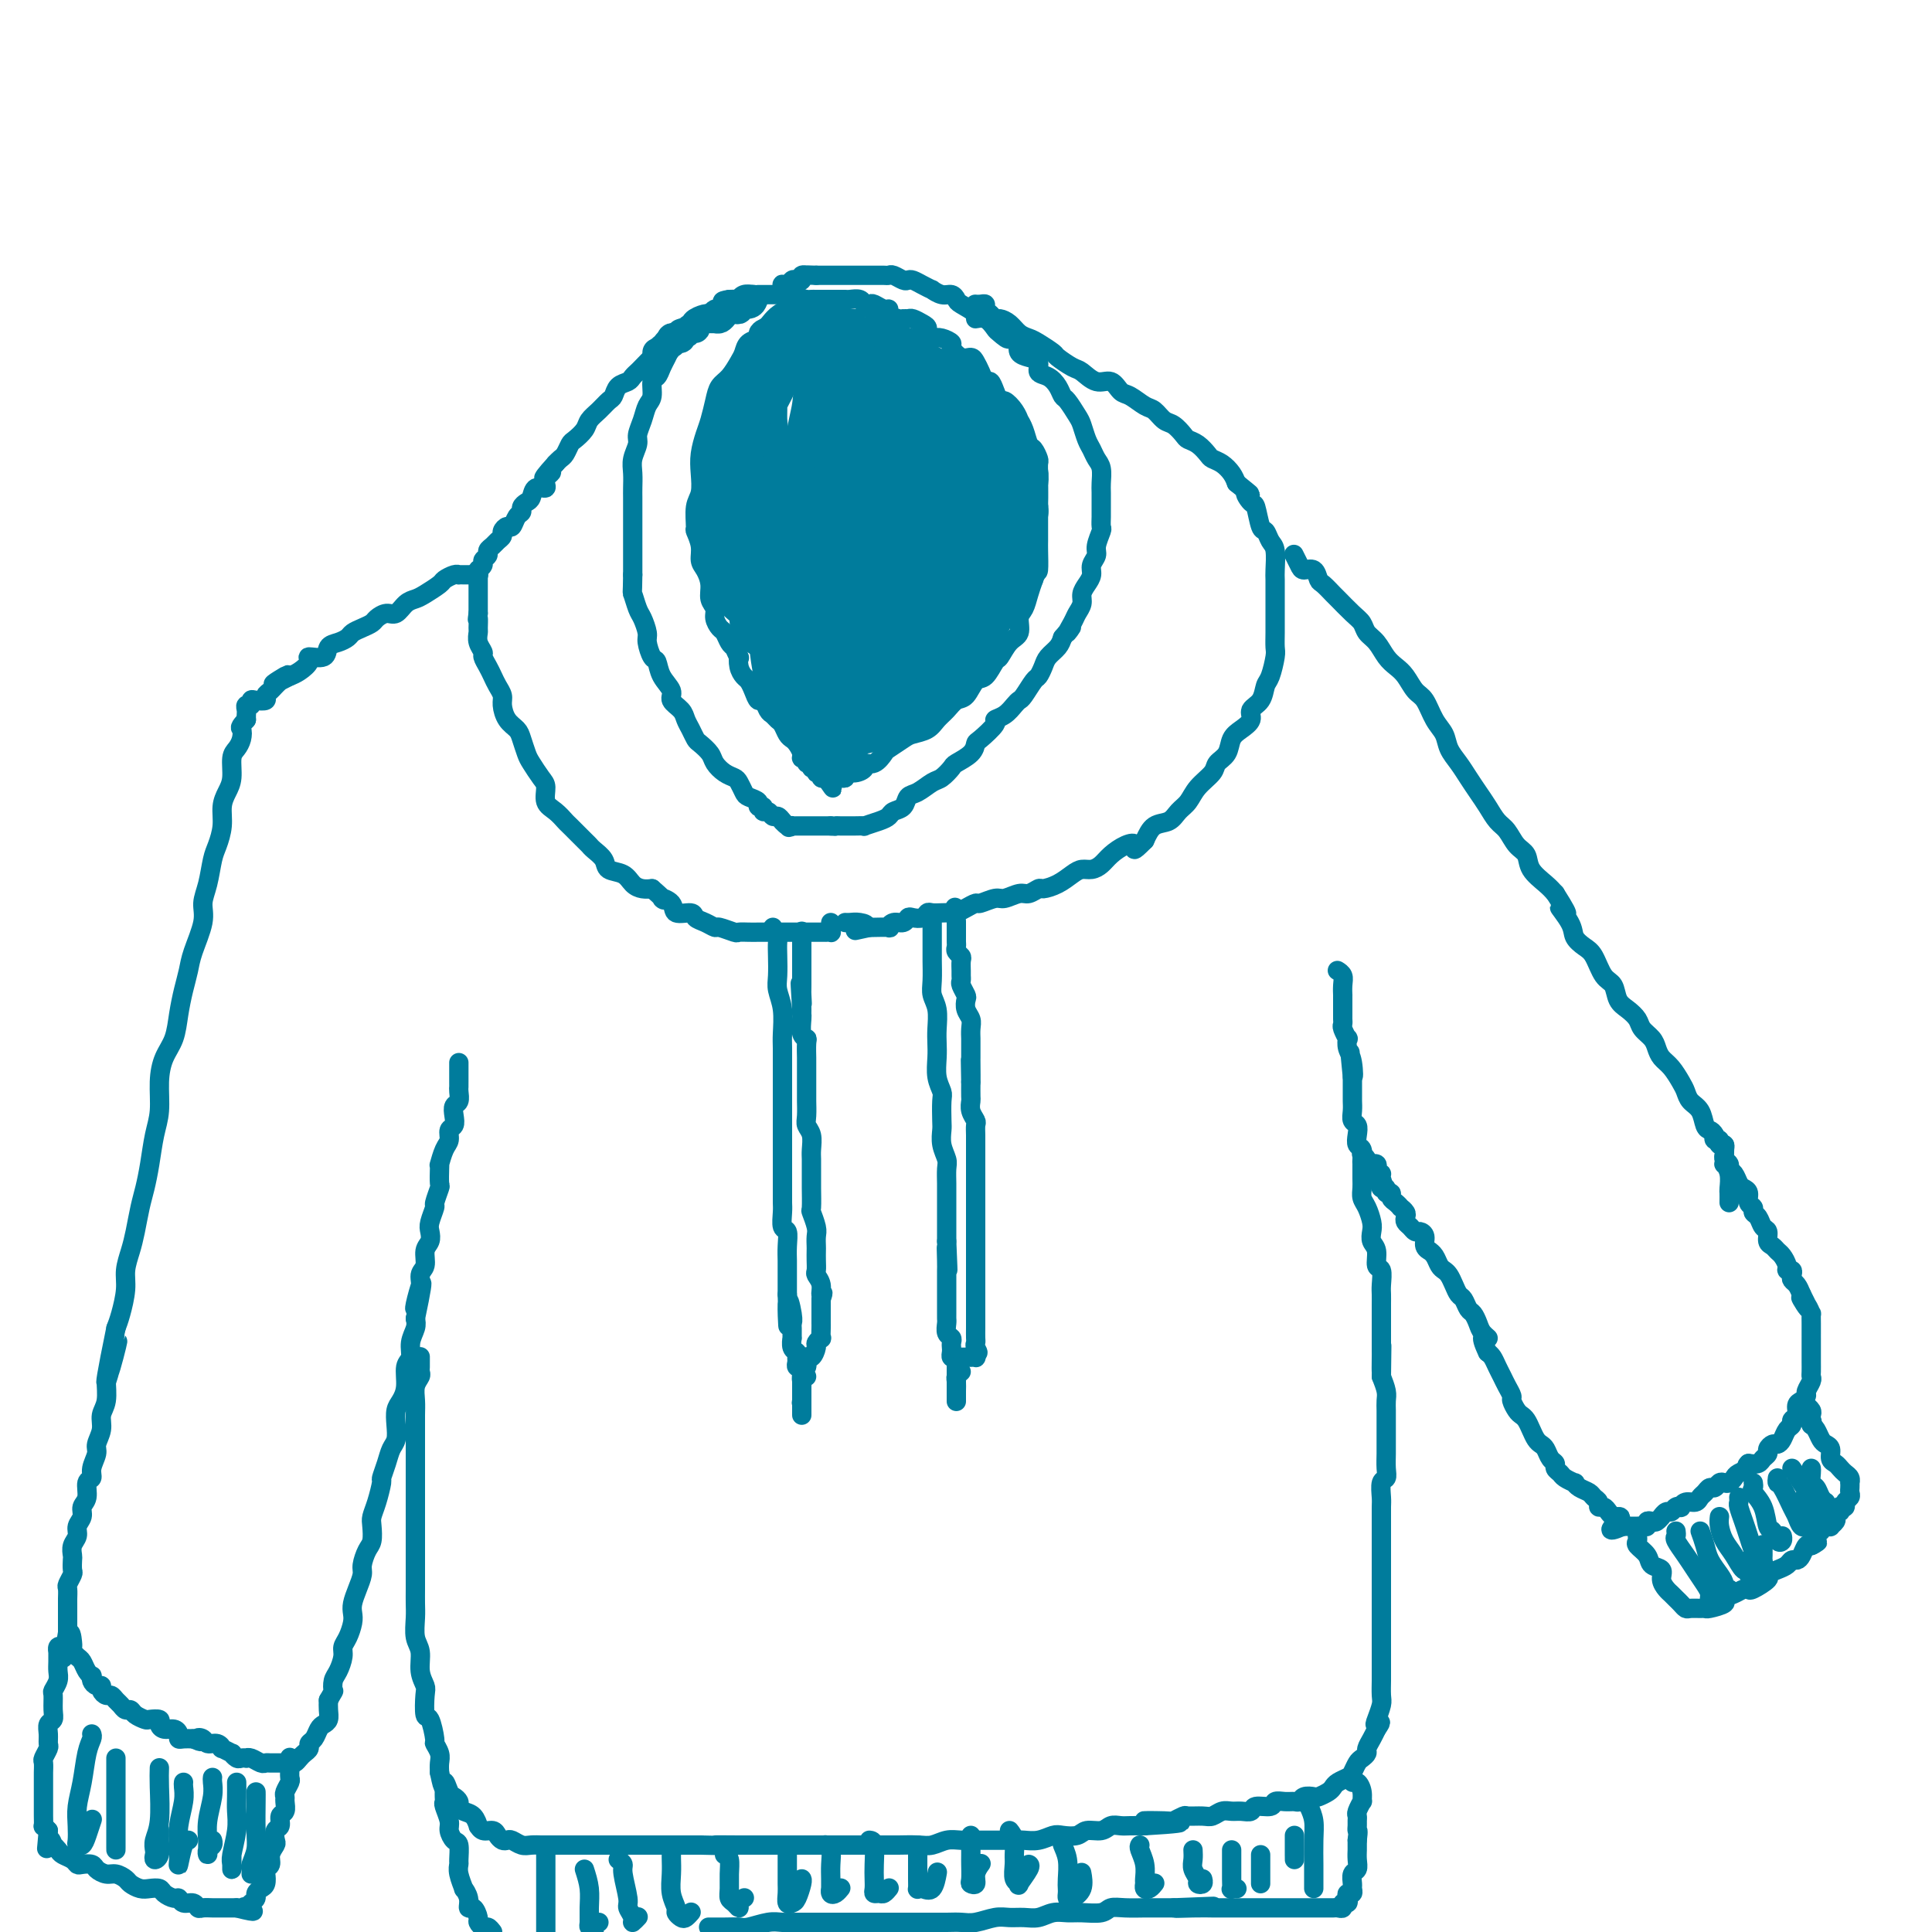 <svg viewBox='0 0 400 400' version='1.1' xmlns='http://www.w3.org/2000/svg' xmlns:xlink='http://www.w3.org/1999/xlink'><g fill='none' stroke='rgb(0,124,156)' stroke-width='4' stroke-linecap='round' stroke-linejoin='round'><path d='M160,68c-0.344,0.023 -0.687,0.047 -1,0c-0.313,-0.047 -0.595,-0.164 -1,0c-0.405,0.164 -0.934,0.609 -1,1c-0.066,0.391 0.330,0.727 0,1c-0.330,0.273 -1.388,0.481 -2,1c-0.612,0.519 -0.780,1.348 -1,2c-0.220,0.652 -0.493,1.126 -1,2c-0.507,0.874 -1.249,2.147 -2,3c-0.751,0.853 -1.511,1.284 -2,2c-0.489,0.716 -0.706,1.716 -1,3c-0.294,1.284 -0.666,2.851 -1,4c-0.334,1.149 -0.629,1.881 -1,3c-0.371,1.119 -0.817,2.626 -1,4c-0.183,1.374 -0.103,2.615 0,4c0.103,1.385 0.228,2.916 0,4c-0.228,1.084 -0.808,1.722 -1,3c-0.192,1.278 0.004,3.195 0,4c-0.004,0.805 -0.207,0.498 0,1c0.207,0.502 0.825,1.815 1,3c0.175,1.185 -0.093,2.243 0,3c0.093,0.757 0.546,1.214 1,2c0.454,0.786 0.909,1.902 1,3c0.091,1.098 -0.183,2.177 0,3c0.183,0.823 0.823,1.390 1,2c0.177,0.610 -0.107,1.263 0,2c0.107,0.737 0.606,1.558 1,2c0.394,0.442 0.683,0.504 1,1c0.317,0.496 0.662,1.428 1,2c0.338,0.572 0.669,0.786 1,1'/><path d='M152,134c1.322,3.146 1.128,2.011 1,2c-0.128,-0.011 -0.189,1.101 0,2c0.189,0.899 0.628,1.584 1,2c0.372,0.416 0.677,0.563 1,1c0.323,0.437 0.664,1.164 1,2c0.336,0.836 0.667,1.782 1,2c0.333,0.218 0.666,-0.294 1,0c0.334,0.294 0.667,1.392 1,2c0.333,0.608 0.667,0.726 1,1c0.333,0.274 0.666,0.702 1,1c0.334,0.298 0.668,0.464 1,1c0.332,0.536 0.662,1.440 1,2c0.338,0.560 0.683,0.776 1,1c0.317,0.224 0.606,0.456 1,1c0.394,0.544 0.894,1.398 1,2c0.106,0.602 -0.183,0.950 0,1c0.183,0.050 0.838,-0.198 1,0c0.162,0.198 -0.168,0.842 0,1c0.168,0.158 0.834,-0.169 1,0c0.166,0.169 -0.166,0.834 0,1c0.166,0.166 0.832,-0.165 1,0c0.168,0.165 -0.161,0.828 0,1c0.161,0.172 0.813,-0.146 1,0c0.187,0.146 -0.089,0.756 0,1c0.089,0.244 0.545,0.122 1,0'/><path d='M171,161c2.892,4.177 0.621,1.120 0,0c-0.621,-1.120 0.406,-0.304 1,0c0.594,0.304 0.753,0.096 1,0c0.247,-0.096 0.582,-0.081 1,0c0.418,0.081 0.920,0.228 1,0c0.080,-0.228 -0.260,-0.830 0,-1c0.260,-0.170 1.121,0.091 2,0c0.879,-0.091 1.778,-0.534 2,-1c0.222,-0.466 -0.232,-0.955 0,-1c0.232,-0.045 1.149,0.353 2,0c0.851,-0.353 1.635,-1.456 2,-2c0.365,-0.544 0.310,-0.530 1,-1c0.690,-0.470 2.124,-1.424 3,-2c0.876,-0.576 1.193,-0.775 2,-1c0.807,-0.225 2.103,-0.478 3,-1c0.897,-0.522 1.395,-1.314 2,-2c0.605,-0.686 1.317,-1.267 2,-2c0.683,-0.733 1.339,-1.619 2,-2c0.661,-0.381 1.328,-0.257 2,-1c0.672,-0.743 1.348,-2.353 2,-3c0.652,-0.647 1.279,-0.332 2,-1c0.721,-0.668 1.537,-2.318 2,-3c0.463,-0.682 0.572,-0.394 1,-1c0.428,-0.606 1.175,-2.105 2,-3c0.825,-0.895 1.726,-1.187 2,-2c0.274,-0.813 -0.081,-2.146 0,-3c0.081,-0.854 0.599,-1.230 1,-2c0.401,-0.770 0.686,-1.934 1,-3c0.314,-1.066 0.657,-2.033 1,-3'/><path d='M214,120c0.691,-1.936 0.917,-1.275 1,-2c0.083,-0.725 0.022,-2.836 0,-4c-0.022,-1.164 -0.006,-1.382 0,-2c0.006,-0.618 0.002,-1.636 0,-2c-0.002,-0.364 -0.000,-0.076 0,-1c0.000,-0.924 0.000,-3.062 0,-4c-0.000,-0.938 -0.000,-0.675 0,-1c0.000,-0.325 0.001,-1.238 0,-2c-0.001,-0.762 -0.003,-1.374 0,-2c0.003,-0.626 0.012,-1.265 0,-2c-0.012,-0.735 -0.044,-1.565 0,-2c0.044,-0.435 0.166,-0.475 0,-1c-0.166,-0.525 -0.618,-1.537 -1,-2c-0.382,-0.463 -0.693,-0.378 -1,-1c-0.307,-0.622 -0.611,-1.950 -1,-3c-0.389,-1.050 -0.864,-1.821 -1,-2c-0.136,-0.179 0.066,0.234 0,0c-0.066,-0.234 -0.399,-1.114 -1,-2c-0.601,-0.886 -1.471,-1.777 -2,-2c-0.529,-0.223 -0.719,0.222 -1,0c-0.281,-0.222 -0.653,-1.109 -1,-2c-0.347,-0.891 -0.670,-1.784 -1,-2c-0.330,-0.216 -0.668,0.245 -1,0c-0.332,-0.245 -0.657,-1.197 -1,-2c-0.343,-0.803 -0.703,-1.458 -1,-2c-0.297,-0.542 -0.530,-0.972 -1,-1c-0.470,-0.028 -1.176,0.346 -2,0c-0.824,-0.346 -1.767,-1.412 -2,-2c-0.233,-0.588 0.245,-0.697 0,-1c-0.245,-0.303 -1.213,-0.801 -2,-1c-0.787,-0.199 -1.394,-0.100 -2,0'/><path d='M193,70c-1.587,-1.182 -1.056,-1.637 -1,-2c0.056,-0.363 -0.365,-0.632 -1,-1c-0.635,-0.368 -1.484,-0.833 -2,-1c-0.516,-0.167 -0.698,-0.035 -1,0c-0.302,0.035 -0.724,-0.028 -1,0c-0.276,0.028 -0.406,0.147 -1,0c-0.594,-0.147 -1.650,-0.562 -2,-1c-0.350,-0.438 0.008,-0.901 0,-1c-0.008,-0.099 -0.382,0.166 -1,0c-0.618,-0.166 -1.479,-0.762 -2,-1c-0.521,-0.238 -0.703,-0.116 -1,0c-0.297,0.116 -0.709,0.227 -1,0c-0.291,-0.227 -0.459,-0.793 -1,-1c-0.541,-0.207 -1.454,-0.055 -2,0c-0.546,0.055 -0.725,0.015 -1,0c-0.275,-0.015 -0.646,-0.004 -1,0c-0.354,0.004 -0.690,0.001 -1,0c-0.310,-0.001 -0.594,-0.000 -1,0c-0.406,0.000 -0.935,0.000 -1,0c-0.065,-0.000 0.332,-0.001 0,0c-0.332,0.001 -1.394,0.004 -2,0c-0.606,-0.004 -0.755,-0.016 -1,0c-0.245,0.016 -0.587,0.061 -1,0c-0.413,-0.061 -0.898,-0.228 -1,0c-0.102,0.228 0.180,0.849 0,1c-0.180,0.151 -0.822,-0.170 -1,0c-0.178,0.170 0.107,0.829 0,1c-0.107,0.171 -0.606,-0.146 -1,0c-0.394,0.146 -0.684,0.756 -1,1c-0.316,0.244 -0.658,0.122 -1,0'/><path d='M162,65c-2.491,0.691 -0.720,0.917 0,1c0.720,0.083 0.389,0.022 0,0c-0.389,-0.022 -0.835,-0.006 -1,0c-0.165,0.006 -0.047,0.002 0,0c0.047,-0.002 0.024,-0.001 0,0'/><path d='M165,61c0.091,-0.000 0.183,-0.000 0,0c-0.183,0.000 -0.640,0.000 -1,0c-0.360,-0.000 -0.621,-0.000 -1,0c-0.379,0.000 -0.875,0.000 -1,0c-0.125,-0.000 0.121,-0.000 0,0c-0.121,0.000 -0.611,0.000 -1,0c-0.389,-0.000 -0.678,-0.000 -1,0c-0.322,0.000 -0.677,0.000 -1,0c-0.323,-0.000 -0.615,-0.001 -1,0c-0.385,0.001 -0.864,0.004 -1,0c-0.136,-0.004 0.070,-0.015 0,0c-0.070,0.015 -0.417,0.057 -1,0c-0.583,-0.057 -1.404,-0.211 -2,0c-0.596,0.211 -0.968,0.788 -1,1c-0.032,0.212 0.277,0.061 0,0c-0.277,-0.061 -1.138,-0.030 -2,0'/><path d='M151,62c-2.344,0.317 -1.205,0.611 -1,1c0.205,0.389 -0.523,0.874 -1,1c-0.477,0.126 -0.704,-0.107 -1,0c-0.296,0.107 -0.660,0.552 -1,1c-0.340,0.448 -0.654,0.897 -1,1c-0.346,0.103 -0.723,-0.141 -1,0c-0.277,0.141 -0.456,0.667 -1,1c-0.544,0.333 -1.455,0.474 -2,1c-0.545,0.526 -0.723,1.439 -1,2c-0.277,0.561 -0.651,0.770 -1,1c-0.349,0.230 -0.672,0.479 -1,1c-0.328,0.521 -0.661,1.312 -1,2c-0.339,0.688 -0.682,1.272 -1,2c-0.318,0.728 -0.610,1.601 -1,2c-0.390,0.399 -0.879,0.323 -1,1c-0.121,0.677 0.126,2.106 0,3c-0.126,0.894 -0.626,1.254 -1,2c-0.374,0.746 -0.622,1.879 -1,3c-0.378,1.121 -0.886,2.229 -1,3c-0.114,0.771 0.166,1.204 0,2c-0.166,0.796 -0.776,1.955 -1,3c-0.224,1.045 -0.060,1.974 0,3c0.060,1.026 0.016,2.147 0,3c-0.016,0.853 -0.004,1.436 0,2c0.004,0.564 0.001,1.109 0,2c-0.001,0.891 -0.000,2.129 0,3c0.000,0.871 0.000,1.374 0,2c-0.000,0.626 -0.000,1.374 0,2c0.000,0.626 0.000,1.130 0,2c-0.000,0.870 -0.000,2.106 0,3c0.000,0.894 0.000,1.447 0,2'/><path d='M131,119c-0.049,4.458 -0.172,3.602 0,4c0.172,0.398 0.637,2.051 1,3c0.363,0.949 0.622,1.194 1,2c0.378,0.806 0.873,2.172 1,3c0.127,0.828 -0.116,1.118 0,2c0.116,0.882 0.589,2.358 1,3c0.411,0.642 0.758,0.451 1,1c0.242,0.549 0.379,1.838 1,3c0.621,1.162 1.724,2.198 2,3c0.276,0.802 -0.277,1.371 0,2c0.277,0.629 1.382,1.320 2,2c0.618,0.680 0.747,1.351 1,2c0.253,0.649 0.630,1.276 1,2c0.370,0.724 0.732,1.546 1,2c0.268,0.454 0.443,0.542 1,1c0.557,0.458 1.497,1.288 2,2c0.503,0.712 0.569,1.308 1,2c0.431,0.692 1.227,1.481 2,2c0.773,0.519 1.521,0.769 2,1c0.479,0.231 0.688,0.444 1,1c0.312,0.556 0.729,1.454 1,2c0.271,0.546 0.398,0.739 1,1c0.602,0.261 1.681,0.591 2,1c0.319,0.409 -0.122,0.898 0,1c0.122,0.102 0.806,-0.184 1,0c0.194,0.184 -0.103,0.837 0,1c0.103,0.163 0.605,-0.162 1,0c0.395,0.162 0.683,0.813 1,1c0.317,0.187 0.662,-0.089 1,0c0.338,0.089 0.669,0.545 1,1'/><path d='M162,170c2.896,2.879 0.635,0.575 0,0c-0.635,-0.575 0.356,0.578 1,1c0.644,0.422 0.942,0.113 1,0c0.058,-0.113 -0.125,-0.030 0,0c0.125,0.030 0.558,0.008 1,0c0.442,-0.008 0.892,-0.002 1,0c0.108,0.002 -0.126,0.001 0,0c0.126,-0.001 0.612,-0.000 1,0c0.388,0.000 0.678,0.000 1,0c0.322,-0.000 0.678,-0.000 1,0c0.322,0.000 0.612,0.000 1,0c0.388,-0.000 0.874,-0.000 1,0c0.126,0.000 -0.107,0.000 0,0c0.107,-0.000 0.553,-0.000 1,0'/><path d='M172,171c1.723,0.155 1.030,0.041 1,0c-0.030,-0.041 0.602,-0.010 1,0c0.398,0.010 0.561,-0.000 1,0c0.439,0.000 1.154,0.011 2,0c0.846,-0.011 1.822,-0.045 2,0c0.178,0.045 -0.443,0.168 0,0c0.443,-0.168 1.949,-0.626 3,-1c1.051,-0.374 1.645,-0.662 2,-1c0.355,-0.338 0.469,-0.724 1,-1c0.531,-0.276 1.479,-0.440 2,-1c0.521,-0.560 0.616,-1.516 1,-2c0.384,-0.484 1.056,-0.496 2,-1c0.944,-0.504 2.158,-1.500 3,-2c0.842,-0.500 1.311,-0.506 2,-1c0.689,-0.494 1.597,-1.478 2,-2c0.403,-0.522 0.302,-0.581 1,-1c0.698,-0.419 2.196,-1.198 3,-2c0.804,-0.802 0.915,-1.629 1,-2c0.085,-0.371 0.145,-0.288 1,-1c0.855,-0.712 2.505,-2.219 3,-3c0.495,-0.781 -0.167,-0.837 0,-1c0.167,-0.163 1.162,-0.433 2,-1c0.838,-0.567 1.520,-1.432 2,-2c0.480,-0.568 0.759,-0.838 1,-1c0.241,-0.162 0.445,-0.217 1,-1c0.555,-0.783 1.462,-2.293 2,-3c0.538,-0.707 0.708,-0.612 1,-1c0.292,-0.388 0.707,-1.259 1,-2c0.293,-0.741 0.463,-1.353 1,-2c0.537,-0.647 1.439,-1.328 2,-2c0.561,-0.672 0.780,-1.336 1,-2'/><path d='M220,132c3.117,-3.844 1.409,-1.453 1,-1c-0.409,0.453 0.482,-1.033 1,-2c0.518,-0.967 0.665,-1.414 1,-2c0.335,-0.586 0.859,-1.312 1,-2c0.141,-0.688 -0.102,-1.339 0,-2c0.102,-0.661 0.548,-1.330 1,-2c0.452,-0.670 0.909,-1.339 1,-2c0.091,-0.661 -0.186,-1.314 0,-2c0.186,-0.686 0.834,-1.405 1,-2c0.166,-0.595 -0.152,-1.064 0,-2c0.152,-0.936 0.773,-2.338 1,-3c0.227,-0.662 0.061,-0.585 0,-1c-0.061,-0.415 -0.015,-1.322 0,-2c0.015,-0.678 0.001,-1.126 0,-2c-0.001,-0.874 0.011,-2.174 0,-3c-0.011,-0.826 -0.044,-1.179 0,-2c0.044,-0.821 0.166,-2.111 0,-3c-0.166,-0.889 -0.621,-1.378 -1,-2c-0.379,-0.622 -0.683,-1.379 -1,-2c-0.317,-0.621 -0.648,-1.107 -1,-2c-0.352,-0.893 -0.723,-2.192 -1,-3c-0.277,-0.808 -0.458,-1.123 -1,-2c-0.542,-0.877 -1.446,-2.314 -2,-3c-0.554,-0.686 -0.760,-0.621 -1,-1c-0.240,-0.379 -0.515,-1.201 -1,-2c-0.485,-0.799 -1.181,-1.575 -2,-2c-0.819,-0.425 -1.761,-0.498 -2,-1c-0.239,-0.502 0.225,-1.434 0,-2c-0.225,-0.566 -1.137,-0.768 -2,-1c-0.863,-0.232 -1.675,-0.495 -2,-1c-0.325,-0.505 -0.162,-1.253 0,-2'/><path d='M211,71c-2.972,-4.195 -1.901,-1.684 -2,-1c-0.099,0.684 -1.369,-0.460 -2,-1c-0.631,-0.540 -0.624,-0.477 -1,-1c-0.376,-0.523 -1.133,-1.631 -2,-2c-0.867,-0.369 -1.842,0.002 -2,0c-0.158,-0.002 0.502,-0.378 0,-1c-0.502,-0.622 -2.167,-1.491 -3,-2c-0.833,-0.509 -0.835,-0.657 -1,-1c-0.165,-0.343 -0.495,-0.879 -1,-1c-0.505,-0.121 -1.186,0.174 -2,0c-0.814,-0.174 -1.763,-0.817 -2,-1c-0.237,-0.183 0.236,0.096 0,0c-0.236,-0.096 -1.180,-0.565 -2,-1c-0.820,-0.435 -1.515,-0.834 -2,-1c-0.485,-0.166 -0.759,-0.097 -1,0c-0.241,0.097 -0.448,0.222 -1,0c-0.552,-0.222 -1.448,-0.792 -2,-1c-0.552,-0.208 -0.759,-0.056 -1,0c-0.241,0.056 -0.516,0.015 -1,0c-0.484,-0.015 -1.176,-0.004 -2,0c-0.824,0.004 -1.779,0.001 -2,0c-0.221,-0.001 0.293,-0.000 0,0c-0.293,0.000 -1.391,0.000 -2,0c-0.609,-0.000 -0.727,-0.000 -1,0c-0.273,0.000 -0.699,0.000 -1,0c-0.301,-0.000 -0.476,-0.000 -1,0c-0.524,0.000 -1.397,0.000 -2,0c-0.603,-0.000 -0.935,-0.000 -1,0c-0.065,0.000 0.136,0.000 0,0c-0.136,-0.000 -0.610,-0.000 -1,0c-0.390,0.000 -0.695,0.000 -1,0'/><path d='M169,57c-3.483,-0.139 -2.190,0.014 -2,0c0.190,-0.014 -0.722,-0.196 -1,0c-0.278,0.196 0.080,0.771 0,1c-0.080,0.229 -0.596,0.113 -1,0c-0.404,-0.113 -0.697,-0.223 -1,0c-0.303,0.223 -0.617,0.778 -1,1c-0.383,0.222 -0.835,0.111 -1,0c-0.165,-0.111 -0.045,-0.222 0,0c0.045,0.222 0.013,0.778 0,1c-0.013,0.222 -0.006,0.111 0,0'/><path d='M142,68c-0.341,-0.122 -0.683,-0.244 -1,0c-0.317,0.244 -0.610,0.853 -1,1c-0.390,0.147 -0.878,-0.169 -1,0c-0.122,0.169 0.121,0.824 0,1c-0.121,0.176 -0.605,-0.126 -1,0c-0.395,0.126 -0.701,0.682 -1,1c-0.299,0.318 -0.591,0.400 -1,1c-0.409,0.600 -0.936,1.719 -1,2c-0.064,0.281 0.335,-0.275 0,0c-0.335,0.275 -1.403,1.382 -2,2c-0.597,0.618 -0.723,0.747 -1,1c-0.277,0.253 -0.703,0.630 -1,1c-0.297,0.370 -0.463,0.732 -1,1c-0.537,0.268 -1.443,0.442 -2,1c-0.557,0.558 -0.764,1.500 -1,2c-0.236,0.500 -0.501,0.558 -1,1c-0.499,0.442 -1.233,1.269 -2,2c-0.767,0.731 -1.567,1.365 -2,2c-0.433,0.635 -0.497,1.269 -1,2c-0.503,0.731 -1.444,1.558 -2,2c-0.556,0.442 -0.726,0.500 -1,1c-0.274,0.500 -0.651,1.442 -1,2c-0.349,0.558 -0.671,0.731 -1,1c-0.329,0.269 -0.664,0.635 -1,1'/><path d='M115,96c-4.335,4.759 -1.672,2.655 -1,2c0.672,-0.655 -0.646,0.139 -1,1c-0.354,0.861 0.255,1.789 0,2c-0.255,0.211 -1.374,-0.294 -2,0c-0.626,0.294 -0.759,1.387 -1,2c-0.241,0.613 -0.589,0.746 -1,1c-0.411,0.254 -0.883,0.627 -1,1c-0.117,0.373 0.122,0.744 0,1c-0.122,0.256 -0.606,0.397 -1,1c-0.394,0.603 -0.697,1.667 -1,2c-0.303,0.333 -0.606,-0.065 -1,0c-0.394,0.065 -0.880,0.595 -1,1c-0.120,0.405 0.127,0.686 0,1c-0.127,0.314 -0.626,0.662 -1,1c-0.374,0.338 -0.621,0.668 -1,1c-0.379,0.332 -0.890,0.667 -1,1c-0.110,0.333 0.181,0.664 0,1c-0.181,0.336 -0.833,0.678 -1,1c-0.167,0.322 0.151,0.625 0,1c-0.151,0.375 -0.773,0.821 -1,1c-0.227,0.179 -0.061,0.089 0,0c0.061,-0.089 0.016,-0.179 0,0c-0.016,0.179 -0.004,0.626 0,1c0.004,0.374 0.001,0.674 0,1c-0.001,0.326 -0.000,0.678 0,1c0.000,0.322 0.000,0.615 0,1c-0.000,0.385 -0.000,0.863 0,1c0.000,0.137 0.000,-0.066 0,0c-0.000,0.066 -0.000,0.402 0,1c0.000,0.598 0.000,1.456 0,2c-0.000,0.544 -0.000,0.772 0,1'/><path d='M99,127c-0.308,2.126 -0.079,0.941 0,1c0.079,0.059 0.006,1.363 0,2c-0.006,0.637 0.054,0.607 0,1c-0.054,0.393 -0.222,1.207 0,2c0.222,0.793 0.833,1.563 1,2c0.167,0.437 -0.109,0.540 0,1c0.109,0.460 0.603,1.277 1,2c0.397,0.723 0.697,1.352 1,2c0.303,0.648 0.610,1.315 1,2c0.390,0.685 0.864,1.390 1,2c0.136,0.610 -0.065,1.126 0,2c0.065,0.874 0.398,2.106 1,3c0.602,0.894 1.474,1.451 2,2c0.526,0.549 0.705,1.091 1,2c0.295,0.909 0.704,2.187 1,3c0.296,0.813 0.477,1.162 1,2c0.523,0.838 1.387,2.165 2,3c0.613,0.835 0.974,1.177 1,2c0.026,0.823 -0.284,2.126 0,3c0.284,0.874 1.161,1.320 2,2c0.839,0.680 1.638,1.596 2,2c0.362,0.404 0.286,0.296 1,1c0.714,0.704 2.217,2.220 3,3c0.783,0.780 0.847,0.824 1,1c0.153,0.176 0.397,0.485 1,1c0.603,0.515 1.565,1.238 2,2c0.435,0.762 0.343,1.563 1,2c0.657,0.437 2.063,0.509 3,1c0.937,0.491 1.406,1.401 2,2c0.594,0.599 1.313,0.885 2,1c0.687,0.115 1.344,0.057 2,0'/><path d='M135,184c3.739,3.210 2.086,2.236 2,2c-0.086,-0.236 1.394,0.265 2,1c0.606,0.735 0.338,1.704 1,2c0.662,0.296 2.255,-0.079 3,0c0.745,0.079 0.641,0.613 1,1c0.359,0.387 1.180,0.625 2,1c0.820,0.375 1.637,0.885 2,1c0.363,0.115 0.271,-0.165 1,0c0.729,0.165 2.278,0.776 3,1c0.722,0.224 0.617,0.060 1,0c0.383,-0.060 1.254,-0.016 2,0c0.746,0.016 1.368,0.004 2,0c0.632,-0.004 1.272,-0.001 2,0c0.728,0.001 1.542,0.000 2,0c0.458,-0.000 0.560,-0.000 1,0c0.440,0.000 1.217,0.000 2,0c0.783,-0.000 1.573,-0.000 2,0c0.427,0.000 0.492,0.000 1,0c0.508,-0.000 1.460,-0.000 2,0c0.540,0.000 0.666,0.001 1,0c0.334,-0.001 0.874,-0.003 1,0c0.126,0.003 -0.162,0.011 0,0c0.162,-0.011 0.776,-0.042 1,0c0.224,0.042 0.060,0.155 0,0c-0.060,-0.155 -0.016,-0.580 0,-1c0.016,-0.420 0.005,-0.834 0,-1c-0.005,-0.166 -0.002,-0.083 0,0'/><path d='M202,63c-0.081,-0.007 -0.162,-0.013 0,0c0.162,0.013 0.569,0.046 1,0c0.431,-0.046 0.888,-0.171 1,0c0.112,0.171 -0.122,0.636 0,1c0.122,0.364 0.599,0.626 1,1c0.401,0.374 0.727,0.860 1,1c0.273,0.140 0.495,-0.066 1,0c0.505,0.066 1.295,0.403 2,1c0.705,0.597 1.325,1.454 2,2c0.675,0.546 1.406,0.780 2,1c0.594,0.220 1.050,0.425 2,1c0.950,0.575 2.393,1.521 3,2c0.607,0.479 0.379,0.491 1,1c0.621,0.509 2.092,1.517 3,2c0.908,0.483 1.253,0.443 2,1c0.747,0.557 1.894,1.711 3,2c1.106,0.289 2.169,-0.289 3,0c0.831,0.289 1.430,1.443 2,2c0.570,0.557 1.111,0.515 2,1c0.889,0.485 2.126,1.496 3,2c0.874,0.504 1.385,0.503 2,1c0.615,0.497 1.333,1.494 2,2c0.667,0.506 1.282,0.520 2,1c0.718,0.480 1.540,1.424 2,2c0.460,0.576 0.560,0.783 1,1c0.440,0.217 1.221,0.442 2,1c0.779,0.558 1.557,1.448 2,2c0.443,0.552 0.552,0.767 1,1c0.448,0.233 1.236,0.486 2,1c0.764,0.514 1.504,1.290 2,2c0.496,0.710 0.748,1.355 1,2'/><path d='M256,100c4.427,3.580 2.496,2.029 2,2c-0.496,-0.029 0.444,1.463 1,2c0.556,0.537 0.727,0.120 1,1c0.273,0.880 0.648,3.059 1,4c0.352,0.941 0.683,0.646 1,1c0.317,0.354 0.621,1.357 1,2c0.379,0.643 0.834,0.924 1,2c0.166,1.076 0.045,2.945 0,4c-0.045,1.055 -0.012,1.296 0,2c0.012,0.704 0.003,1.869 0,3c-0.003,1.131 -0.000,2.226 0,3c0.000,0.774 -0.003,1.226 0,2c0.003,0.774 0.012,1.869 0,3c-0.012,1.131 -0.043,2.299 0,3c0.043,0.701 0.161,0.936 0,2c-0.161,1.064 -0.602,2.956 -1,4c-0.398,1.044 -0.753,1.238 -1,2c-0.247,0.762 -0.385,2.090 -1,3c-0.615,0.910 -1.708,1.402 -2,2c-0.292,0.598 0.216,1.301 0,2c-0.216,0.699 -1.155,1.394 -2,2c-0.845,0.606 -1.595,1.124 -2,2c-0.405,0.876 -0.464,2.111 -1,3c-0.536,0.889 -1.547,1.431 -2,2c-0.453,0.569 -0.347,1.165 -1,2c-0.653,0.835 -2.065,1.910 -3,3c-0.935,1.090 -1.391,2.195 -2,3c-0.609,0.805 -1.369,1.308 -2,2c-0.631,0.692 -1.131,1.571 -2,2c-0.869,0.429 -2.105,0.408 -3,1c-0.895,0.592 -1.447,1.796 -2,3'/><path d='M237,174c-3.003,3.036 -2.012,1.626 -2,1c0.012,-0.626 -0.956,-0.470 -2,0c-1.044,0.470 -2.166,1.252 -3,2c-0.834,0.748 -1.381,1.461 -2,2c-0.619,0.539 -1.311,0.905 -2,1c-0.689,0.095 -1.374,-0.081 -2,0c-0.626,0.081 -1.193,0.418 -2,1c-0.807,0.582 -1.853,1.409 -3,2c-1.147,0.591 -2.394,0.947 -3,1c-0.606,0.053 -0.570,-0.197 -1,0c-0.430,0.197 -1.327,0.841 -2,1c-0.673,0.159 -1.121,-0.168 -2,0c-0.879,0.168 -2.189,0.833 -3,1c-0.811,0.167 -1.124,-0.162 -2,0c-0.876,0.162 -2.314,0.814 -3,1c-0.686,0.186 -0.620,-0.094 -1,0c-0.380,0.094 -1.205,0.561 -2,1c-0.795,0.439 -1.561,0.849 -2,1c-0.439,0.151 -0.550,0.044 -1,0c-0.450,-0.044 -1.237,-0.026 -2,0c-0.763,0.026 -1.500,0.058 -2,0c-0.500,-0.058 -0.763,-0.208 -1,0c-0.237,0.208 -0.448,0.773 -1,1c-0.552,0.227 -1.445,0.117 -2,0c-0.555,-0.117 -0.773,-0.242 -1,0c-0.227,0.242 -0.464,0.849 -1,1c-0.536,0.151 -1.373,-0.156 -2,0c-0.627,0.156 -1.044,0.774 -1,1c0.044,0.226 0.550,0.061 0,0c-0.550,-0.061 -2.157,-0.017 -3,0c-0.843,0.017 -0.921,0.009 -1,0'/><path d='M180,192c-5.299,1.144 -2.047,0.503 -1,0c1.047,-0.503 -0.111,-0.867 -1,-1c-0.889,-0.133 -1.509,-0.036 -2,0c-0.491,0.036 -0.855,0.010 -1,0c-0.145,-0.010 -0.073,-0.005 0,0'/><path d='M160,193c0.030,-0.548 0.061,-1.095 0,-1c-0.061,0.095 -0.212,0.833 0,1c0.212,0.167 0.788,-0.238 1,0c0.212,0.238 0.061,1.118 0,2c-0.061,0.882 -0.030,1.766 0,3c0.030,1.234 0.061,2.818 0,4c-0.061,1.182 -0.212,1.962 0,3c0.212,1.038 0.789,2.335 1,4c0.211,1.665 0.057,3.699 0,5c-0.057,1.301 -0.015,1.869 0,3c0.015,1.131 0.004,2.825 0,4c-0.004,1.175 -0.001,1.833 0,3c0.001,1.167 0.000,2.845 0,4c-0.000,1.155 -0.000,1.789 0,3c0.000,1.211 0.000,3.000 0,4c-0.000,1.000 0.000,1.212 0,2c-0.000,0.788 -0.000,2.151 0,3c0.000,0.849 0.000,1.185 0,2c-0.000,0.815 -0.001,2.110 0,3c0.001,0.890 0.004,1.375 0,2c-0.004,0.625 -0.015,1.392 0,2c0.015,0.608 0.057,1.059 0,2c-0.057,0.941 -0.211,2.373 0,3c0.211,0.627 0.789,0.451 1,1c0.211,0.549 0.057,1.824 0,3c-0.057,1.176 -0.015,2.253 0,3c0.015,0.747 0.004,1.163 0,2c-0.004,0.837 -0.001,2.096 0,3c0.001,0.904 0.001,1.452 0,2'/><path d='M163,268c0.403,11.965 -0.088,4.377 0,2c0.088,-2.377 0.756,0.458 1,2c0.244,1.542 0.064,1.793 0,2c-0.064,0.207 -0.013,0.370 0,1c0.013,0.630 -0.011,1.727 0,2c0.011,0.273 0.056,-0.278 0,0c-0.056,0.278 -0.212,1.385 0,2c0.212,0.615 0.793,0.739 1,1c0.207,0.261 0.040,0.658 0,1c-0.040,0.342 0.046,0.630 0,1c-0.046,0.370 -0.223,0.823 0,1c0.223,0.177 0.847,0.077 1,0c0.153,-0.077 -0.165,-0.133 0,0c0.165,0.133 0.814,0.453 1,0c0.186,-0.453 -0.090,-1.681 0,-2c0.090,-0.319 0.546,0.270 1,0c0.454,-0.270 0.906,-1.400 1,-2c0.094,-0.600 -0.171,-0.672 0,-1c0.171,-0.328 0.778,-0.914 1,-1c0.222,-0.086 0.060,0.327 0,0c-0.060,-0.327 -0.016,-1.393 0,-2c0.016,-0.607 0.004,-0.754 0,-1c-0.004,-0.246 -0.001,-0.591 0,-1c0.001,-0.409 0.000,-0.883 0,-1c-0.000,-0.117 -0.000,0.123 0,0c0.000,-0.123 0.000,-0.610 0,-1c-0.000,-0.390 -0.000,-0.683 0,-1c0.000,-0.317 0.000,-0.659 0,-1'/><path d='M170,269c0.757,-2.146 0.150,-1.012 0,-1c-0.150,0.012 0.156,-1.100 0,-2c-0.156,-0.900 -0.774,-1.588 -1,-2c-0.226,-0.412 -0.061,-0.547 0,-1c0.061,-0.453 0.017,-1.222 0,-2c-0.017,-0.778 -0.008,-1.565 0,-2c0.008,-0.435 0.016,-0.519 0,-1c-0.016,-0.481 -0.057,-1.358 0,-2c0.057,-0.642 0.211,-1.050 0,-2c-0.211,-0.950 -0.789,-2.443 -1,-3c-0.211,-0.557 -0.057,-0.180 0,-1c0.057,-0.820 0.015,-2.838 0,-4c-0.015,-1.162 -0.003,-1.470 0,-2c0.003,-0.530 -0.003,-1.283 0,-2c0.003,-0.717 0.015,-1.398 0,-2c-0.015,-0.602 -0.057,-1.125 0,-2c0.057,-0.875 0.211,-2.103 0,-3c-0.211,-0.897 -0.789,-1.463 -1,-2c-0.211,-0.537 -0.057,-1.044 0,-2c0.057,-0.956 0.015,-2.362 0,-3c-0.015,-0.638 -0.004,-0.508 0,-1c0.004,-0.492 0.001,-1.606 0,-2c-0.001,-0.394 0.001,-0.067 0,-1c-0.001,-0.933 -0.004,-3.127 0,-4c0.004,-0.873 0.015,-0.427 0,-1c-0.015,-0.573 -0.057,-2.167 0,-3c0.057,-0.833 0.211,-0.906 0,-1c-0.211,-0.094 -0.789,-0.211 -1,-1c-0.211,-0.789 -0.057,-2.251 0,-3c0.057,-0.749 0.016,-0.785 0,-1c-0.016,-0.215 -0.008,-0.607 0,-1'/><path d='M166,209c-0.619,-9.689 -0.166,-3.910 0,-2c0.166,1.910 0.044,-0.048 0,-1c-0.044,-0.952 -0.012,-0.899 0,-1c0.012,-0.101 0.003,-0.356 0,-1c-0.003,-0.644 -0.001,-1.678 0,-2c0.001,-0.322 0.000,0.068 0,0c-0.000,-0.068 -0.000,-0.596 0,-1c0.000,-0.404 0.000,-0.686 0,-1c-0.000,-0.314 -0.000,-0.660 0,-1c0.000,-0.340 0.000,-0.673 0,-1c-0.000,-0.327 -0.000,-0.648 0,-1c0.000,-0.352 0.000,-0.735 0,-1c-0.000,-0.265 -0.000,-0.411 0,-1c0.000,-0.589 0.000,-1.620 0,-2c-0.000,-0.380 -0.000,-0.109 0,0c0.000,0.109 0.000,0.054 0,0'/><path d='M193,190c0.000,0.338 0.000,0.675 0,1c-0.000,0.325 -0.000,0.637 0,1c0.000,0.363 0.000,0.775 0,1c-0.000,0.225 -0.001,0.262 0,1c0.001,0.738 0.004,2.178 0,3c-0.004,0.822 -0.015,1.028 0,2c0.015,0.972 0.057,2.711 0,4c-0.057,1.289 -0.211,2.129 0,3c0.211,0.871 0.788,1.773 1,3c0.212,1.227 0.061,2.780 0,4c-0.061,1.220 -0.030,2.106 0,3c0.030,0.894 0.061,1.794 0,3c-0.061,1.206 -0.212,2.717 0,4c0.212,1.283 0.788,2.338 1,3c0.212,0.662 0.061,0.930 0,2c-0.061,1.070 -0.030,2.943 0,4c0.030,1.057 0.061,1.298 0,2c-0.061,0.702 -0.212,1.864 0,3c0.212,1.136 0.789,2.244 1,3c0.211,0.756 0.057,1.160 0,2c-0.057,0.840 -0.015,2.117 0,3c0.015,0.883 0.004,1.374 0,2c-0.004,0.626 -0.001,1.389 0,2c0.001,0.611 0.000,1.071 0,2c-0.000,0.929 -0.000,2.327 0,3c0.000,0.673 0.000,0.621 0,1c-0.000,0.379 -0.000,1.190 0,2'/><path d='M196,257c0.464,10.723 0.124,4.029 0,2c-0.124,-2.029 -0.033,0.607 0,2c0.033,1.393 0.009,1.542 0,2c-0.009,0.458 -0.002,1.226 0,2c0.002,0.774 0.001,1.556 0,2c-0.001,0.444 0.000,0.552 0,1c-0.000,0.448 -0.001,1.237 0,2c0.001,0.763 0.004,1.500 0,2c-0.004,0.500 -0.015,0.764 0,1c0.015,0.236 0.057,0.445 0,1c-0.057,0.555 -0.211,1.458 0,2c0.211,0.542 0.788,0.723 1,1c0.212,0.277 0.060,0.648 0,1c-0.060,0.352 -0.027,0.683 0,1c0.027,0.317 0.049,0.621 0,1c-0.049,0.379 -0.168,0.834 0,1c0.168,0.166 0.623,0.044 1,0c0.377,-0.044 0.675,-0.011 1,0c0.325,0.011 0.675,0.000 1,0c0.325,-0.000 0.623,0.010 1,0c0.377,-0.010 0.832,-0.041 1,0c0.168,0.041 0.048,0.155 0,0c-0.048,-0.155 -0.024,-0.577 0,-1'/><path d='M202,280c0.928,0.444 0.249,-0.447 0,-1c-0.249,-0.553 -0.067,-0.767 0,-1c0.067,-0.233 0.018,-0.485 0,-1c-0.018,-0.515 -0.005,-1.293 0,-2c0.005,-0.707 0.001,-1.344 0,-2c-0.001,-0.656 -0.000,-1.330 0,-2c0.000,-0.670 0.000,-1.334 0,-2c-0.000,-0.666 -0.000,-1.333 0,-2c0.000,-0.667 0.000,-1.333 0,-2c-0.000,-0.667 -0.000,-1.333 0,-2c0.000,-0.667 0.000,-1.333 0,-2c-0.000,-0.667 -0.000,-1.334 0,-2c0.000,-0.666 0.000,-1.329 0,-2c-0.000,-0.671 -0.000,-1.348 0,-2c0.000,-0.652 0.000,-1.277 0,-2c-0.000,-0.723 -0.000,-1.544 0,-2c0.000,-0.456 0.000,-0.546 0,-1c-0.000,-0.454 -0.000,-1.273 0,-2c0.000,-0.727 0.000,-1.364 0,-2c-0.000,-0.636 -0.000,-1.273 0,-2c0.000,-0.727 0.000,-1.545 0,-2c-0.000,-0.455 -0.000,-0.545 0,-1c0.000,-0.455 0.001,-1.273 0,-2c-0.001,-0.727 -0.004,-1.363 0,-2c0.004,-0.637 0.015,-1.274 0,-2c-0.015,-0.726 -0.057,-1.541 0,-2c0.057,-0.459 0.211,-0.562 0,-1c-0.211,-0.438 -0.789,-1.210 -1,-2c-0.211,-0.790 -0.057,-1.597 0,-2c0.057,-0.403 0.016,-0.401 0,-1c-0.016,-0.599 -0.008,-1.800 0,-3'/><path d='M201,224c-0.155,-8.712 -0.041,-2.490 0,-1c0.041,1.490 0.011,-1.750 0,-3c-0.011,-1.250 -0.002,-0.509 0,-1c0.002,-0.491 -0.003,-2.214 0,-3c0.003,-0.786 0.015,-0.634 0,-1c-0.015,-0.366 -0.055,-1.249 0,-2c0.055,-0.751 0.207,-1.371 0,-2c-0.207,-0.629 -0.773,-1.268 -1,-2c-0.227,-0.732 -0.113,-1.558 0,-2c0.113,-0.442 0.227,-0.498 0,-1c-0.227,-0.502 -0.793,-1.448 -1,-2c-0.207,-0.552 -0.054,-0.711 0,-1c0.054,-0.289 0.011,-0.707 0,-1c-0.011,-0.293 0.011,-0.460 0,-1c-0.011,-0.540 -0.056,-1.454 0,-2c0.056,-0.546 0.211,-0.723 0,-1c-0.211,-0.277 -0.789,-0.652 -1,-1c-0.211,-0.348 -0.057,-0.667 0,-1c0.057,-0.333 0.015,-0.681 0,-1c-0.015,-0.319 -0.004,-0.610 0,-1c0.004,-0.390 0.001,-0.878 0,-1c-0.001,-0.122 -0.000,0.121 0,0c0.000,-0.121 0.000,-0.606 0,-1c-0.000,-0.394 -0.000,-0.697 0,-1'/><path d='M198,191c-0.500,-5.500 -0.250,-2.750 0,0'/><path d='M167,285c-0.423,-0.087 -0.845,-0.174 -1,0c-0.155,0.174 -0.041,0.610 0,1c0.041,0.390 0.011,0.734 0,1c-0.011,0.266 -0.003,0.454 0,1c0.003,0.546 0.001,1.451 0,2c-0.001,0.549 -0.000,0.743 0,1c0.000,0.257 0.000,0.576 0,1c-0.000,0.424 -0.000,0.953 0,1c0.000,0.047 0.000,-0.389 0,-1c-0.000,-0.611 -0.000,-1.395 0,-2c0.000,-0.605 0.000,-1.029 0,-2c-0.000,-0.971 -0.000,-2.490 0,-3c0.000,-0.510 0.000,-0.012 0,0c-0.000,0.012 -0.000,-0.463 0,-1c0.000,-0.537 0.000,-1.136 0,-1c-0.000,0.136 -0.000,1.008 0,2c0.000,0.992 0.000,2.105 0,3c-0.000,0.895 -0.000,1.571 0,2c0.000,0.429 0.000,0.610 0,1c-0.000,0.390 -0.000,0.990 0,1c0.000,0.010 0.000,-0.568 0,-1c-0.000,-0.432 -0.000,-0.716 0,-1'/><path d='M166,290c-0.156,0.778 -0.044,0.222 0,0c0.044,-0.222 0.022,-0.111 0,0'/><path d='M199,284c-0.423,0.364 -0.845,0.728 -1,1c-0.155,0.272 -0.041,0.451 0,1c0.041,0.549 0.011,1.468 0,2c-0.011,0.532 -0.003,0.676 0,1c0.003,0.324 0.001,0.827 0,1c-0.001,0.173 -0.000,0.014 0,0c0.000,-0.014 0.000,0.116 0,0c-0.000,-0.116 -0.000,-0.478 0,-1c0.000,-0.522 0.000,-1.203 0,-2c-0.000,-0.797 -0.000,-1.710 0,-2c0.000,-0.290 0.000,0.044 0,0c-0.000,-0.044 -0.000,-0.464 0,-1c0.000,-0.536 0.000,-1.187 0,-1c-0.000,0.187 -0.000,1.213 0,2c0.000,0.787 0.000,1.337 0,2c-0.000,0.663 -0.000,1.440 0,2c0.000,0.560 0.000,0.903 0,1c-0.000,0.097 -0.000,-0.054 0,0c0.000,0.054 0.000,0.312 0,0c-0.000,-0.312 -0.000,-1.194 0,-2c0.000,-0.806 0.000,-1.536 0,-2c-0.000,-0.464 -0.000,-0.663 0,-1c0.000,-0.337 0.000,-0.810 0,-1c-0.000,-0.190 0.000,-0.095 0,0'/><path d='M99,119c0.089,-0.000 0.178,-0.000 0,0c-0.178,0.000 -0.621,0.000 -1,0c-0.379,-0.000 -0.692,-0.001 -1,0c-0.308,0.001 -0.612,0.003 -1,0c-0.388,-0.003 -0.862,-0.013 -1,0c-0.138,0.013 0.058,0.049 0,0c-0.058,-0.049 -0.372,-0.181 -1,0c-0.628,0.181 -1.572,0.677 -2,1c-0.428,0.323 -0.341,0.472 -1,1c-0.659,0.528 -2.063,1.433 -3,2c-0.937,0.567 -1.407,0.796 -2,1c-0.593,0.204 -1.310,0.383 -2,1c-0.690,0.617 -1.353,1.671 -2,2c-0.647,0.329 -1.276,-0.066 -2,0c-0.724,0.066 -1.541,0.595 -2,1c-0.459,0.405 -0.559,0.686 -1,1c-0.441,0.314 -1.222,0.660 -2,1c-0.778,0.340 -1.554,0.673 -2,1c-0.446,0.327 -0.562,0.647 -1,1c-0.438,0.353 -1.198,0.737 -2,1c-0.802,0.263 -1.646,0.403 -2,1c-0.354,0.597 -0.216,1.652 -1,2c-0.784,0.348 -2.488,-0.010 -3,0c-0.512,0.010 0.170,0.387 0,1c-0.170,0.613 -1.191,1.461 -2,2c-0.809,0.539 -1.404,0.770 -2,1'/><path d='M60,140c-6.227,3.217 -2.294,0.761 -1,0c1.294,-0.761 -0.052,0.175 -1,1c-0.948,0.825 -1.498,1.541 -2,2c-0.502,0.459 -0.957,0.663 -1,1c-0.043,0.337 0.324,0.807 0,1c-0.324,0.193 -1.341,0.107 -2,0c-0.659,-0.107 -0.961,-0.236 -1,0c-0.039,0.236 0.186,0.838 0,1c-0.186,0.162 -0.782,-0.114 -1,0c-0.218,0.114 -0.058,0.618 0,1c0.058,0.382 0.016,0.641 0,1c-0.016,0.359 -0.004,0.817 0,1c0.004,0.183 0.002,0.092 0,0'/><path d='M51,149c-1.630,1.752 -1.207,1.631 -1,2c0.207,0.369 0.196,1.229 0,2c-0.196,0.771 -0.578,1.455 -1,2c-0.422,0.545 -0.883,0.953 -1,2c-0.117,1.047 0.109,2.735 0,4c-0.109,1.265 -0.554,2.108 -1,3c-0.446,0.892 -0.893,1.834 -1,3c-0.107,1.166 0.125,2.556 0,4c-0.125,1.444 -0.606,2.943 -1,4c-0.394,1.057 -0.701,1.672 -1,3c-0.299,1.328 -0.591,3.369 -1,5c-0.409,1.631 -0.936,2.851 -1,4c-0.064,1.149 0.333,2.228 0,4c-0.333,1.772 -1.398,4.238 -2,6c-0.602,1.762 -0.742,2.819 -1,4c-0.258,1.181 -0.633,2.484 -1,4c-0.367,1.516 -0.724,3.244 -1,5c-0.276,1.756 -0.469,3.538 -1,5c-0.531,1.462 -1.399,2.602 -2,4c-0.601,1.398 -0.935,3.052 -1,5c-0.065,1.948 0.137,4.189 0,6c-0.137,1.811 -0.614,3.191 -1,5c-0.386,1.809 -0.680,4.048 -1,6c-0.320,1.952 -0.664,3.617 -1,5c-0.336,1.383 -0.664,2.483 -1,4c-0.336,1.517 -0.682,3.452 -1,5c-0.318,1.548 -0.610,2.707 -1,4c-0.390,1.293 -0.878,2.718 -1,4c-0.122,1.282 0.121,2.422 0,4c-0.121,1.578 -0.606,3.594 -1,5c-0.394,1.406 -0.697,2.203 -1,3'/><path d='M24,275c-4.134,20.190 -0.968,7.664 0,4c0.968,-3.664 -0.261,1.535 -1,4c-0.739,2.465 -0.987,2.198 -1,3c-0.013,0.802 0.208,2.675 0,4c-0.208,1.325 -0.844,2.102 -1,3c-0.156,0.898 0.170,1.919 0,3c-0.170,1.081 -0.834,2.224 -1,3c-0.166,0.776 0.167,1.184 0,2c-0.167,0.816 -0.833,2.039 -1,3c-0.167,0.961 0.167,1.661 0,2c-0.167,0.339 -0.833,0.317 -1,1c-0.167,0.683 0.167,2.070 0,3c-0.167,0.930 -0.833,1.404 -1,2c-0.167,0.596 0.165,1.316 0,2c-0.165,0.684 -0.829,1.334 -1,2c-0.171,0.666 0.150,1.348 0,2c-0.150,0.652 -0.771,1.273 -1,2c-0.229,0.727 -0.065,1.561 0,2c0.065,0.439 0.032,0.484 0,1c-0.032,0.516 -0.061,1.504 0,2c0.061,0.496 0.212,0.499 0,1c-0.212,0.501 -0.789,1.500 -1,2c-0.211,0.500 -0.057,0.501 0,1c0.057,0.499 0.015,1.496 0,2c-0.015,0.504 -0.004,0.516 0,1c0.004,0.484 0.001,1.440 0,2c-0.001,0.560 -0.000,0.725 0,1c0.000,0.275 0.000,0.661 0,1c-0.000,0.339 -0.000,0.630 0,1c0.000,0.370 0.000,0.820 0,1c-0.000,0.180 -0.000,0.090 0,0'/><path d='M14,338c-1.608,9.924 -0.628,3.233 0,1c0.628,-2.233 0.903,-0.007 1,1c0.097,1.007 0.015,0.794 0,1c-0.015,0.206 0.037,0.832 0,1c-0.037,0.168 -0.164,-0.123 0,0c0.164,0.123 0.618,0.659 1,1c0.382,0.341 0.690,0.486 1,1c0.310,0.514 0.622,1.395 1,2c0.378,0.605 0.823,0.932 1,1c0.177,0.068 0.085,-0.123 0,0c-0.085,0.123 -0.163,0.559 0,1c0.163,0.441 0.569,0.888 1,1c0.431,0.112 0.889,-0.111 1,0c0.111,0.111 -0.125,0.554 0,1c0.125,0.446 0.611,0.894 1,1c0.389,0.106 0.682,-0.130 1,0c0.318,0.130 0.661,0.626 1,1c0.339,0.374 0.672,0.626 1,1c0.328,0.374 0.650,0.871 1,1c0.350,0.129 0.728,-0.110 1,0c0.272,0.110 0.436,0.568 1,1c0.564,0.432 1.526,0.838 2,1c0.474,0.162 0.459,0.081 1,0c0.541,-0.081 1.637,-0.163 2,0c0.363,0.163 -0.009,0.569 0,1c0.009,0.431 0.397,0.886 1,1c0.603,0.114 1.421,-0.113 2,0c0.579,0.113 0.918,0.566 1,1c0.082,0.434 -0.093,0.848 0,1c0.093,0.152 0.455,0.044 1,0c0.545,-0.044 1.272,-0.022 2,0'/><path d='M40,360c2.495,1.100 1.233,0.351 1,0c-0.233,-0.351 0.562,-0.305 1,0c0.438,0.305 0.517,0.871 1,1c0.483,0.129 1.368,-0.177 2,0c0.632,0.177 1.009,0.836 1,1c-0.009,0.164 -0.406,-0.166 0,0c0.406,0.166 1.615,0.829 2,1c0.385,0.171 -0.055,-0.150 0,0c0.055,0.150 0.605,0.771 1,1c0.395,0.229 0.634,0.065 1,0c0.366,-0.065 0.858,-0.032 1,0c0.142,0.032 -0.065,0.061 0,0c0.065,-0.061 0.402,-0.212 1,0c0.598,0.212 1.457,0.789 2,1c0.543,0.211 0.772,0.057 1,0c0.228,-0.057 0.456,-0.015 1,0c0.544,0.015 1.402,0.005 2,0c0.598,-0.005 0.934,-0.004 1,0c0.066,0.004 -0.137,0.012 0,0c0.137,-0.012 0.615,-0.045 1,0c0.385,0.045 0.677,0.166 1,0c0.323,-0.166 0.678,-0.621 1,-1c0.322,-0.379 0.611,-0.683 1,-1c0.389,-0.317 0.877,-0.649 1,-1c0.123,-0.351 -0.121,-0.723 0,-1c0.121,-0.277 0.607,-0.458 1,-1c0.393,-0.542 0.694,-1.443 1,-2c0.306,-0.557 0.618,-0.768 1,-1c0.382,-0.232 0.834,-0.486 1,-1c0.166,-0.514 0.048,-1.290 0,-2c-0.048,-0.710 -0.024,-1.355 0,-2'/><path d='M68,352c1.321,-2.364 1.124,-1.774 1,-2c-0.124,-0.226 -0.174,-1.267 0,-2c0.174,-0.733 0.572,-1.159 1,-2c0.428,-0.841 0.885,-2.098 1,-3c0.115,-0.902 -0.114,-1.448 0,-2c0.114,-0.552 0.569,-1.109 1,-2c0.431,-0.891 0.837,-2.115 1,-3c0.163,-0.885 0.081,-1.429 0,-2c-0.081,-0.571 -0.163,-1.168 0,-2c0.163,-0.832 0.569,-1.898 1,-3c0.431,-1.102 0.886,-2.238 1,-3c0.114,-0.762 -0.114,-1.148 0,-2c0.114,-0.852 0.569,-2.169 1,-3c0.431,-0.831 0.837,-1.176 1,-2c0.163,-0.824 0.081,-2.127 0,-3c-0.081,-0.873 -0.162,-1.314 0,-2c0.162,-0.686 0.568,-1.616 1,-3c0.432,-1.384 0.890,-3.224 1,-4c0.110,-0.776 -0.128,-0.490 0,-1c0.128,-0.510 0.622,-1.817 1,-3c0.378,-1.183 0.640,-2.242 1,-3c0.360,-0.758 0.819,-1.216 1,-2c0.181,-0.784 0.086,-1.894 0,-3c-0.086,-1.106 -0.163,-2.207 0,-3c0.163,-0.793 0.564,-1.279 1,-2c0.436,-0.721 0.905,-1.677 1,-3c0.095,-1.323 -0.184,-3.012 0,-4c0.184,-0.988 0.833,-1.275 1,-2c0.167,-0.725 -0.147,-1.887 0,-3c0.147,-1.113 0.756,-2.175 1,-3c0.244,-0.825 0.122,-1.412 0,-2'/><path d='M86,273c2.719,-12.839 0.517,-5.436 0,-3c-0.517,2.436 0.650,-0.096 1,-2c0.350,-1.904 -0.116,-3.182 0,-4c0.116,-0.818 0.815,-1.176 1,-2c0.185,-0.824 -0.142,-2.113 0,-3c0.142,-0.887 0.755,-1.373 1,-2c0.245,-0.627 0.122,-1.394 0,-2c-0.122,-0.606 -0.243,-1.049 0,-2c0.243,-0.951 0.850,-2.408 1,-3c0.150,-0.592 -0.156,-0.317 0,-1c0.156,-0.683 0.773,-2.324 1,-3c0.227,-0.676 0.064,-0.387 0,-1c-0.064,-0.613 -0.027,-2.128 0,-3c0.027,-0.872 0.045,-1.102 0,-1c-0.045,0.102 -0.152,0.537 0,0c0.152,-0.537 0.563,-2.044 1,-3c0.437,-0.956 0.901,-1.359 1,-2c0.099,-0.641 -0.166,-1.519 0,-2c0.166,-0.481 0.762,-0.566 1,-1c0.238,-0.434 0.116,-1.216 0,-2c-0.116,-0.784 -0.227,-1.571 0,-2c0.227,-0.429 0.793,-0.500 1,-1c0.207,-0.500 0.055,-1.429 0,-2c-0.055,-0.571 -0.015,-0.784 0,-1c0.015,-0.216 0.004,-0.436 0,-1c-0.004,-0.564 -0.001,-1.471 0,-2c0.001,-0.529 0.000,-0.681 0,-1c-0.000,-0.319 -0.000,-0.805 0,-1c0.000,-0.195 0.000,-0.097 0,0'/><path d='M87,281c0.001,-0.090 0.001,-0.179 0,0c-0.001,0.179 -0.004,0.628 0,1c0.004,0.372 0.015,0.669 0,1c-0.015,0.331 -0.057,0.696 0,1c0.057,0.304 0.211,0.548 0,1c-0.211,0.452 -0.789,1.111 -1,2c-0.211,0.889 -0.057,2.009 0,3c0.057,0.991 0.015,1.852 0,3c-0.015,1.148 -0.004,2.582 0,4c0.004,1.418 0.001,2.819 0,4c-0.001,1.181 -0.000,2.142 0,3c0.000,0.858 0.000,1.615 0,3c-0.000,1.385 0.000,3.399 0,5c-0.000,1.601 -0.000,2.788 0,4c0.000,1.212 0.000,2.448 0,4c-0.000,1.552 -0.001,3.420 0,5c0.001,1.580 0.004,2.873 0,4c-0.004,1.127 -0.016,2.090 0,3c0.016,0.910 0.061,1.767 0,3c-0.061,1.233 -0.226,2.842 0,4c0.226,1.158 0.845,1.867 1,3c0.155,1.133 -0.152,2.692 0,4c0.152,1.308 0.763,2.365 1,3c0.237,0.635 0.101,0.848 0,2c-0.101,1.152 -0.167,3.243 0,4c0.167,0.757 0.567,0.181 1,1c0.433,0.819 0.901,3.034 1,4c0.099,0.966 -0.169,0.681 0,1c0.169,0.319 0.776,1.240 1,2c0.224,0.760 0.064,1.360 0,2c-0.064,0.640 -0.032,1.320 0,2'/><path d='M91,367c0.951,4.676 0.829,2.366 1,2c0.171,-0.366 0.636,1.212 1,2c0.364,0.788 0.626,0.787 1,1c0.374,0.213 0.861,0.639 1,1c0.139,0.361 -0.068,0.656 0,1c0.068,0.344 0.413,0.737 1,1c0.587,0.263 1.418,0.395 2,1c0.582,0.605 0.915,1.681 1,2c0.085,0.319 -0.080,-0.121 0,0c0.080,0.121 0.403,0.803 1,1c0.597,0.197 1.469,-0.092 2,0c0.531,0.092 0.723,0.564 1,1c0.277,0.436 0.640,0.835 1,1c0.360,0.165 0.716,0.097 1,0c0.284,-0.097 0.495,-0.222 1,0c0.505,0.222 1.304,0.792 2,1c0.696,0.208 1.289,0.056 2,0c0.711,-0.056 1.540,-0.015 2,0c0.460,0.015 0.550,0.004 1,0c0.450,-0.004 1.262,-0.001 2,0c0.738,0.001 1.404,0.000 2,0c0.596,-0.000 1.121,-0.000 2,0c0.879,0.000 2.111,0.000 3,0c0.889,-0.000 1.434,-0.000 2,0c0.566,0.000 1.152,0.000 2,0c0.848,-0.000 1.959,-0.000 3,0c1.041,0.000 2.014,0.000 3,0c0.986,-0.000 1.986,-0.000 3,0c1.014,0.000 2.042,0.000 3,0c0.958,-0.000 1.845,-0.000 3,0c1.155,0.000 2.577,0.000 4,0'/><path d='M145,382c6.459,0.155 3.108,0.041 3,0c-0.108,-0.041 3.028,-0.011 5,0c1.972,0.011 2.781,0.003 4,0c1.219,-0.003 2.847,-0.001 4,0c1.153,0.001 1.832,0.000 3,0c1.168,-0.000 2.824,-0.000 4,0c1.176,0.000 1.870,-0.000 3,0c1.130,0.000 2.695,0.000 4,0c1.305,-0.000 2.348,-0.000 3,0c0.652,0.000 0.912,0.001 2,0c1.088,-0.001 3.004,-0.004 4,0c0.996,0.004 1.070,0.015 2,0c0.930,-0.015 2.714,-0.057 4,0c1.286,0.057 2.073,0.211 3,0c0.927,-0.211 1.994,-0.789 3,-1c1.006,-0.211 1.950,-0.057 3,0c1.050,0.057 2.206,0.015 3,0c0.794,-0.015 1.227,-0.003 2,0c0.773,0.003 1.888,-0.003 3,0c1.112,0.003 2.222,0.015 3,0c0.778,-0.015 1.224,-0.055 2,0c0.776,0.055 1.884,0.207 3,0c1.116,-0.207 2.242,-0.772 3,-1c0.758,-0.228 1.147,-0.117 2,0c0.853,0.117 2.168,0.242 3,0c0.832,-0.242 1.181,-0.849 2,-1c0.819,-0.151 2.109,0.156 3,0c0.891,-0.156 1.383,-0.774 2,-1c0.617,-0.226 1.358,-0.061 2,0c0.642,0.061 1.183,0.017 2,0c0.817,-0.017 1.908,-0.009 3,0'/><path d='M237,378c14.301,-0.841 4.054,-0.943 1,-1c-3.054,-0.057 1.086,-0.068 3,0c1.914,0.068 1.601,0.215 2,0c0.399,-0.215 1.510,-0.794 2,-1c0.490,-0.206 0.358,-0.041 1,0c0.642,0.041 2.058,-0.042 3,0c0.942,0.042 1.408,0.208 2,0c0.592,-0.208 1.308,-0.792 2,-1c0.692,-0.208 1.359,-0.041 2,0c0.641,0.041 1.256,-0.045 2,0c0.744,0.045 1.617,0.222 2,0c0.383,-0.222 0.277,-0.844 1,-1c0.723,-0.156 2.274,0.155 3,0c0.726,-0.155 0.627,-0.777 1,-1c0.373,-0.223 1.217,-0.046 2,0c0.783,0.046 1.504,-0.039 2,0c0.496,0.039 0.766,0.204 1,0c0.234,-0.204 0.430,-0.776 1,-1c0.570,-0.224 1.514,-0.102 2,0c0.486,0.102 0.515,0.182 1,0c0.485,-0.182 1.425,-0.625 2,-1c0.575,-0.375 0.784,-0.682 1,-1c0.216,-0.318 0.439,-0.649 1,-1c0.561,-0.351 1.461,-0.724 2,-1c0.539,-0.276 0.718,-0.454 1,-1c0.282,-0.546 0.667,-1.459 1,-2c0.333,-0.541 0.614,-0.711 1,-1c0.386,-0.289 0.877,-0.696 1,-1c0.123,-0.304 -0.121,-0.505 0,-1c0.121,-0.495 0.606,-1.284 1,-2c0.394,-0.716 0.697,-1.358 1,-2'/><path d='M285,358c1.563,-2.220 0.471,-1.271 0,-1c-0.471,0.271 -0.322,-0.138 0,-1c0.322,-0.862 0.818,-2.179 1,-3c0.182,-0.821 0.049,-1.145 0,-2c-0.049,-0.855 -0.013,-2.240 0,-3c0.013,-0.760 0.003,-0.895 0,-2c-0.003,-1.105 -0.001,-3.179 0,-4c0.001,-0.821 0.000,-0.388 0,-1c-0.000,-0.612 -0.000,-2.270 0,-3c0.000,-0.730 0.000,-0.531 0,-1c-0.000,-0.469 -0.000,-1.606 0,-3c0.000,-1.394 0.000,-3.044 0,-4c-0.000,-0.956 -0.000,-1.218 0,-2c0.000,-0.782 0.000,-2.085 0,-3c-0.000,-0.915 -0.000,-1.442 0,-2c0.000,-0.558 0.000,-1.145 0,-2c-0.000,-0.855 -0.001,-1.977 0,-3c0.001,-1.023 0.004,-1.947 0,-3c-0.004,-1.053 -0.015,-2.234 0,-3c0.015,-0.766 0.057,-1.115 0,-2c-0.057,-0.885 -0.211,-2.305 0,-3c0.211,-0.695 0.789,-0.665 1,-1c0.211,-0.335 0.057,-1.034 0,-2c-0.057,-0.966 -0.015,-2.198 0,-3c0.015,-0.802 0.004,-1.174 0,-2c-0.004,-0.826 -0.000,-2.107 0,-3c0.000,-0.893 -0.003,-1.397 0,-2c0.003,-0.603 0.011,-1.306 0,-2c-0.011,-0.694 -0.041,-1.379 0,-2c0.041,-0.621 0.155,-1.177 0,-2c-0.155,-0.823 -0.577,-1.911 -1,-3'/><path d='M286,285c0.155,-11.629 0.041,-4.203 0,-2c-0.041,2.203 -0.011,-0.817 0,-2c0.011,-1.183 0.003,-0.529 0,-1c-0.003,-0.471 -0.001,-2.066 0,-3c0.001,-0.934 -0.000,-1.208 0,-2c0.000,-0.792 0.001,-2.104 0,-3c-0.001,-0.896 -0.004,-1.376 0,-2c0.004,-0.624 0.016,-1.392 0,-2c-0.016,-0.608 -0.061,-1.055 0,-2c0.061,-0.945 0.226,-2.389 0,-3c-0.226,-0.611 -0.845,-0.389 -1,-1c-0.155,-0.611 0.152,-2.054 0,-3c-0.152,-0.946 -0.762,-1.394 -1,-2c-0.238,-0.606 -0.102,-1.370 0,-2c0.102,-0.630 0.171,-1.126 0,-2c-0.171,-0.874 -0.582,-2.126 -1,-3c-0.418,-0.874 -0.844,-1.371 -1,-2c-0.156,-0.629 -0.041,-1.391 0,-2c0.041,-0.609 0.007,-1.065 0,-2c-0.007,-0.935 0.012,-2.347 0,-3c-0.012,-0.653 -0.055,-0.546 0,-1c0.055,-0.454 0.207,-1.469 0,-2c-0.207,-0.531 -0.773,-0.579 -1,-1c-0.227,-0.421 -0.113,-1.216 0,-2c0.113,-0.784 0.227,-1.557 0,-2c-0.227,-0.443 -0.793,-0.555 -1,-1c-0.207,-0.445 -0.056,-1.221 0,-2c0.056,-0.779 0.015,-1.559 0,-2c-0.015,-0.441 -0.004,-0.542 0,-1c0.004,-0.458 0.001,-1.274 0,-2c-0.001,-0.726 -0.001,-1.363 0,-2'/><path d='M280,223c-0.944,-9.736 -0.305,-3.076 0,-1c0.305,2.076 0.274,-0.431 0,-2c-0.274,-1.569 -0.791,-2.199 -1,-3c-0.209,-0.801 -0.108,-1.773 0,-2c0.108,-0.227 0.225,0.291 0,0c-0.225,-0.291 -0.792,-1.391 -1,-2c-0.208,-0.609 -0.056,-0.726 0,-1c0.056,-0.274 0.015,-0.705 0,-1c-0.015,-0.295 -0.004,-0.456 0,-1c0.004,-0.544 0.001,-1.472 0,-2c-0.001,-0.528 0.001,-0.656 0,-1c-0.001,-0.344 -0.004,-0.905 0,-1c0.004,-0.095 0.015,0.276 0,0c-0.015,-0.276 -0.056,-1.198 0,-2c0.056,-0.802 0.207,-1.485 0,-2c-0.207,-0.515 -0.774,-0.861 -1,-1c-0.226,-0.139 -0.113,-0.069 0,0'/><path d='M268,115c-0.097,-0.192 -0.195,-0.384 0,0c0.195,0.384 0.681,1.345 1,2c0.319,0.655 0.471,1.006 1,1c0.529,-0.006 1.435,-0.368 2,0c0.565,0.368 0.788,1.467 1,2c0.212,0.533 0.414,0.499 1,1c0.586,0.501 1.557,1.538 2,2c0.443,0.462 0.359,0.349 1,1c0.641,0.651 2.006,2.065 3,3c0.994,0.935 1.617,1.392 2,2c0.383,0.608 0.525,1.369 1,2c0.475,0.631 1.282,1.132 2,2c0.718,0.868 1.347,2.103 2,3c0.653,0.897 1.329,1.454 2,2c0.671,0.546 1.335,1.080 2,2c0.665,0.920 1.329,2.227 2,3c0.671,0.773 1.349,1.011 2,2c0.651,0.989 1.277,2.729 2,4c0.723,1.271 1.545,2.073 2,3c0.455,0.927 0.545,1.980 1,3c0.455,1.020 1.277,2.006 2,3c0.723,0.994 1.349,1.994 2,3c0.651,1.006 1.329,2.017 2,3c0.671,0.983 1.336,1.939 2,3c0.664,1.061 1.328,2.226 2,3c0.672,0.774 1.353,1.155 2,2c0.647,0.845 1.262,2.152 2,3c0.738,0.848 1.600,1.238 2,2c0.400,0.762 0.338,1.898 1,3c0.662,1.102 2.046,2.172 3,3c0.954,0.828 1.477,1.414 2,2'/><path d='M322,185c4.291,6.727 1.520,3.543 1,3c-0.520,-0.543 1.211,1.553 2,3c0.789,1.447 0.635,2.245 1,3c0.365,0.755 1.249,1.466 2,2c0.751,0.534 1.370,0.891 2,2c0.630,1.109 1.272,2.968 2,4c0.728,1.032 1.542,1.235 2,2c0.458,0.765 0.560,2.092 1,3c0.440,0.908 1.217,1.398 2,2c0.783,0.602 1.571,1.316 2,2c0.429,0.684 0.499,1.337 1,2c0.501,0.663 1.433,1.336 2,2c0.567,0.664 0.768,1.318 1,2c0.232,0.682 0.495,1.390 1,2c0.505,0.610 1.252,1.121 2,2c0.748,0.879 1.496,2.127 2,3c0.504,0.873 0.765,1.372 1,2c0.235,0.628 0.444,1.385 1,2c0.556,0.615 1.458,1.087 2,2c0.542,0.913 0.723,2.268 1,3c0.277,0.732 0.648,0.843 1,1c0.352,0.157 0.683,0.362 1,1c0.317,0.638 0.620,1.711 1,2c0.380,0.289 0.838,-0.205 1,0c0.162,0.205 0.029,1.109 0,2c-0.029,0.891 0.045,1.768 0,2c-0.045,0.232 -0.208,-0.181 0,0c0.208,0.181 0.788,0.956 1,2c0.212,1.044 0.057,2.358 0,3c-0.057,0.642 -0.016,0.612 0,1c0.016,0.388 0.008,1.194 0,2'/><path d='M355,235c-0.121,0.455 -0.243,0.909 0,1c0.243,0.091 0.850,-0.183 1,0c0.150,0.183 -0.157,0.823 0,1c0.157,0.177 0.778,-0.107 1,0c0.222,0.107 0.045,0.606 0,1c-0.045,0.394 0.044,0.682 0,1c-0.044,0.318 -0.219,0.666 0,1c0.219,0.334 0.832,0.653 1,1c0.168,0.347 -0.109,0.722 0,1c0.109,0.278 0.602,0.460 1,1c0.398,0.540 0.699,1.440 1,2c0.301,0.560 0.602,0.780 1,1c0.398,0.220 0.894,0.439 1,1c0.106,0.561 -0.179,1.464 0,2c0.179,0.536 0.823,0.706 1,1c0.177,0.294 -0.111,0.712 0,1c0.111,0.288 0.621,0.444 1,1c0.379,0.556 0.626,1.511 1,2c0.374,0.489 0.873,0.511 1,1c0.127,0.489 -0.120,1.444 0,2c0.120,0.556 0.605,0.713 1,1c0.395,0.287 0.698,0.703 1,1c0.302,0.297 0.603,0.475 1,1c0.397,0.525 0.890,1.398 1,2c0.110,0.602 -0.164,0.934 0,1c0.164,0.066 0.765,-0.134 1,0c0.235,0.134 0.104,0.603 0,1c-0.104,0.397 -0.182,0.722 0,1c0.182,0.278 0.623,0.508 1,1c0.377,0.492 0.688,1.246 1,2'/><path d='M373,268c2.740,5.305 0.591,2.068 0,1c-0.591,-1.068 0.378,0.032 1,1c0.622,0.968 0.899,1.805 1,2c0.101,0.195 0.027,-0.251 0,0c-0.027,0.251 -0.007,1.198 0,2c0.007,0.802 0.002,1.457 0,2c-0.002,0.543 -0.001,0.972 0,1c0.001,0.028 0.000,-0.344 0,0c-0.000,0.344 0.000,1.405 0,2c-0.000,0.595 -0.000,0.723 0,1c0.000,0.277 0.001,0.703 0,1c-0.001,0.297 -0.004,0.465 0,1c0.004,0.535 0.016,1.439 0,2c-0.016,0.561 -0.060,0.781 0,1c0.060,0.219 0.222,0.439 0,1c-0.222,0.561 -0.829,1.464 -1,2c-0.171,0.536 0.094,0.707 0,1c-0.094,0.293 -0.546,0.709 -1,1c-0.454,0.291 -0.909,0.458 -1,1c-0.091,0.542 0.183,1.458 0,2c-0.183,0.542 -0.823,0.709 -1,1c-0.177,0.291 0.107,0.704 0,1c-0.107,0.296 -0.607,0.475 -1,1c-0.393,0.525 -0.679,1.398 -1,2c-0.321,0.602 -0.678,0.935 -1,1c-0.322,0.065 -0.610,-0.136 -1,0c-0.390,0.136 -0.881,0.611 -1,1c-0.119,0.389 0.133,0.692 0,1c-0.133,0.308 -0.651,0.621 -1,1c-0.349,0.379 -0.528,0.822 -1,1c-0.472,0.178 -1.236,0.089 -2,0'/><path d='M362,303c-0.974,0.951 0.090,0.830 0,1c-0.090,0.170 -1.333,0.633 -2,1c-0.667,0.367 -0.756,0.638 -1,1c-0.244,0.362 -0.643,0.814 -1,1c-0.357,0.186 -0.673,0.105 -1,0c-0.327,-0.105 -0.665,-0.236 -1,0c-0.335,0.236 -0.666,0.838 -1,1c-0.334,0.162 -0.670,-0.115 -1,0c-0.330,0.115 -0.653,0.623 -1,1c-0.347,0.377 -0.719,0.623 -1,1c-0.281,0.377 -0.470,0.885 -1,1c-0.530,0.115 -1.399,-0.161 -2,0c-0.601,0.161 -0.934,0.760 -1,1c-0.066,0.240 0.136,0.121 0,0c-0.136,-0.121 -0.610,-0.244 -1,0c-0.390,0.244 -0.696,0.854 -1,1c-0.304,0.146 -0.606,-0.171 -1,0c-0.394,0.171 -0.880,0.829 -1,1c-0.120,0.171 0.126,-0.147 0,0c-0.126,0.147 -0.625,0.757 -1,1c-0.375,0.243 -0.626,0.118 -1,0c-0.374,-0.118 -0.870,-0.228 -1,0c-0.130,0.228 0.106,0.793 0,1c-0.106,0.207 -0.553,0.055 -1,0c-0.447,-0.055 -0.893,-0.015 -1,0c-0.107,0.015 0.126,0.004 0,0c-0.126,-0.004 -0.611,-0.001 -1,0c-0.389,0.001 -0.683,0.000 -1,0c-0.317,-0.000 -0.659,-0.000 -1,0'/><path d='M336,316c-4.261,1.848 -1.915,-0.031 -1,-1c0.915,-0.969 0.399,-1.029 0,-1c-0.399,0.029 -0.680,0.149 -1,0c-0.320,-0.149 -0.677,-0.565 -1,-1c-0.323,-0.435 -0.610,-0.890 -1,-1c-0.390,-0.110 -0.881,0.126 -1,0c-0.119,-0.126 0.136,-0.612 0,-1c-0.136,-0.388 -0.661,-0.678 -1,-1c-0.339,-0.322 -0.490,-0.678 -1,-1c-0.510,-0.322 -1.379,-0.611 -2,-1c-0.621,-0.389 -0.993,-0.878 -1,-1c-0.007,-0.122 0.353,0.122 0,0c-0.353,-0.122 -1.418,-0.609 -2,-1c-0.582,-0.391 -0.681,-0.686 -1,-1c-0.319,-0.314 -0.859,-0.648 -1,-1c-0.141,-0.352 0.117,-0.724 0,-1c-0.117,-0.276 -0.609,-0.458 -1,-1c-0.391,-0.542 -0.682,-1.444 -1,-2c-0.318,-0.556 -0.663,-0.765 -1,-1c-0.337,-0.235 -0.667,-0.496 -1,-1c-0.333,-0.504 -0.667,-1.252 -1,-2c-0.333,-0.748 -0.663,-1.495 -1,-2c-0.337,-0.505 -0.682,-0.768 -1,-1c-0.318,-0.232 -0.610,-0.432 -1,-1c-0.390,-0.568 -0.878,-1.503 -1,-2c-0.122,-0.497 0.122,-0.557 0,-1c-0.122,-0.443 -0.610,-1.271 -1,-2c-0.390,-0.729 -0.682,-1.360 -1,-2c-0.318,-0.640 -0.663,-1.288 -1,-2c-0.337,-0.712 -0.668,-1.489 -1,-2c-0.332,-0.511 -0.666,-0.755 -1,-1'/><path d='M308,280c-2.118,-4.356 -0.413,-3.246 0,-3c0.413,0.246 -0.467,-0.372 -1,-1c-0.533,-0.628 -0.720,-1.267 -1,-2c-0.280,-0.733 -0.652,-1.561 -1,-2c-0.348,-0.439 -0.671,-0.488 -1,-1c-0.329,-0.512 -0.666,-1.485 -1,-2c-0.334,-0.515 -0.667,-0.571 -1,-1c-0.333,-0.429 -0.666,-1.232 -1,-2c-0.334,-0.768 -0.668,-1.502 -1,-2c-0.332,-0.498 -0.662,-0.760 -1,-1c-0.338,-0.240 -0.683,-0.459 -1,-1c-0.317,-0.541 -0.606,-1.405 -1,-2c-0.394,-0.595 -0.893,-0.920 -1,-1c-0.107,-0.080 0.179,0.084 0,0c-0.179,-0.084 -0.821,-0.418 -1,-1c-0.179,-0.582 0.106,-1.413 0,-2c-0.106,-0.587 -0.603,-0.931 -1,-1c-0.397,-0.069 -0.694,0.136 -1,0c-0.306,-0.136 -0.622,-0.615 -1,-1c-0.378,-0.385 -0.819,-0.677 -1,-1c-0.181,-0.323 -0.104,-0.678 0,-1c0.104,-0.322 0.234,-0.611 0,-1c-0.234,-0.389 -0.832,-0.879 -1,-1c-0.168,-0.121 0.095,0.126 0,0c-0.095,-0.126 -0.546,-0.626 -1,-1c-0.454,-0.374 -0.910,-0.621 -1,-1c-0.090,-0.379 0.186,-0.889 0,-1c-0.186,-0.111 -0.833,0.176 -1,0c-0.167,-0.176 0.147,-0.817 0,-1c-0.147,-0.183 -0.756,0.090 -1,0c-0.244,-0.090 -0.122,-0.545 0,-1'/><path d='M286,245c-3.399,-5.371 -0.897,-1.298 0,0c0.897,1.298 0.189,-0.178 0,-1c-0.189,-0.822 0.142,-0.991 0,-1c-0.142,-0.009 -0.755,0.141 -1,0c-0.245,-0.141 -0.122,-0.574 0,-1c0.122,-0.426 0.243,-0.845 0,-1c-0.243,-0.155 -0.849,-0.044 -1,0c-0.151,0.044 0.152,0.022 0,0c-0.152,-0.022 -0.759,-0.045 -1,0c-0.241,0.045 -0.116,0.156 0,0c0.116,-0.156 0.224,-0.581 0,-1c-0.224,-0.419 -0.778,-0.834 -1,-1c-0.222,-0.166 -0.111,-0.083 0,0'/><path d='M339,317c-0.015,0.327 -0.031,0.655 0,1c0.031,0.345 0.107,0.708 0,1c-0.107,0.292 -0.397,0.515 0,1c0.397,0.485 1.483,1.233 2,2c0.517,0.767 0.467,1.553 1,2c0.533,0.447 1.648,0.553 2,1c0.352,0.447 -0.061,1.233 0,2c0.061,0.767 0.594,1.516 1,2c0.406,0.484 0.685,0.704 1,1c0.315,0.296 0.665,0.668 1,1c0.335,0.332 0.654,0.625 1,1c0.346,0.375 0.720,0.833 1,1c0.280,0.167 0.465,0.042 1,0c0.535,-0.042 1.420,-0.000 2,0c0.580,0.000 0.855,-0.041 1,0c0.145,0.041 0.161,0.165 1,0c0.839,-0.165 2.502,-0.619 3,-1c0.498,-0.381 -0.167,-0.689 0,-1c0.167,-0.311 1.167,-0.626 2,-1c0.833,-0.374 1.500,-0.807 2,-1c0.500,-0.193 0.833,-0.146 1,0c0.167,0.146 0.167,0.390 1,0c0.833,-0.390 2.499,-1.415 3,-2c0.501,-0.585 -0.164,-0.731 0,-1c0.164,-0.269 1.157,-0.662 2,-1c0.843,-0.338 1.535,-0.620 2,-1c0.465,-0.380 0.702,-0.859 1,-1c0.298,-0.141 0.657,0.055 1,0c0.343,-0.055 0.669,-0.361 1,-1c0.331,-0.639 0.666,-1.611 1,-2c0.334,-0.389 0.667,-0.194 1,0'/><path d='M375,320c2.737,-1.747 0.580,-0.114 0,0c-0.580,0.114 0.418,-1.289 1,-2c0.582,-0.711 0.748,-0.729 1,-1c0.252,-0.271 0.590,-0.793 1,-1c0.410,-0.207 0.894,-0.098 1,0c0.106,0.098 -0.164,0.185 0,0c0.164,-0.185 0.762,-0.642 1,-1c0.238,-0.358 0.115,-0.618 0,-1c-0.115,-0.382 -0.223,-0.886 0,-1c0.223,-0.114 0.777,0.163 1,0c0.223,-0.163 0.116,-0.765 0,-1c-0.116,-0.235 -0.241,-0.105 0,0c0.241,0.105 0.849,0.183 1,0c0.151,-0.183 -0.156,-0.627 0,-1c0.156,-0.373 0.774,-0.673 1,-1c0.226,-0.327 0.061,-0.679 0,-1c-0.061,-0.321 -0.019,-0.611 0,-1c0.019,-0.389 0.016,-0.878 0,-1c-0.016,-0.122 -0.046,0.122 0,0c0.046,-0.122 0.166,-0.609 0,-1c-0.166,-0.391 -0.618,-0.686 -1,-1c-0.382,-0.314 -0.694,-0.648 -1,-1c-0.306,-0.352 -0.607,-0.723 -1,-1c-0.393,-0.277 -0.879,-0.459 -1,-1c-0.121,-0.541 0.122,-1.441 0,-2c-0.122,-0.559 -0.610,-0.779 -1,-1c-0.390,-0.221 -0.682,-0.444 -1,-1c-0.318,-0.556 -0.662,-1.445 -1,-2c-0.338,-0.555 -0.669,-0.778 -1,-1'/><path d='M375,295c-1.239,-2.560 -0.336,-1.460 0,-1c0.336,0.460 0.104,0.281 0,0c-0.104,-0.281 -0.079,-0.663 0,-1c0.079,-0.337 0.214,-0.629 0,-1c-0.214,-0.371 -0.775,-0.820 -1,-1c-0.225,-0.180 -0.112,-0.090 0,0'/><path d='M347,317c0.048,0.382 0.096,0.763 0,1c-0.096,0.237 -0.337,0.329 0,1c0.337,0.671 1.252,1.921 2,3c0.748,1.079 1.328,1.988 2,3c0.672,1.012 1.434,2.128 2,3c0.566,0.872 0.935,1.502 1,2c0.065,0.498 -0.175,0.865 0,1c0.175,0.135 0.764,0.039 1,0c0.236,-0.039 0.118,-0.019 0,0'/><path d='M352,317c0.361,1.005 0.723,2.010 1,3c0.277,0.990 0.470,1.964 1,3c0.530,1.036 1.396,2.134 2,3c0.604,0.866 0.945,1.500 1,2c0.055,0.500 -0.178,0.865 0,1c0.178,0.135 0.765,0.038 1,0c0.235,-0.038 0.117,-0.019 0,0'/><path d='M356,314c-0.067,0.571 -0.133,1.143 0,2c0.133,0.857 0.466,2.001 1,3c0.534,0.999 1.267,1.855 2,3c0.733,1.145 1.464,2.580 2,3c0.536,0.420 0.876,-0.175 1,0c0.124,0.175 0.033,1.119 0,1c-0.033,-0.119 -0.009,-1.301 0,-2c0.009,-0.699 0.003,-0.914 0,-1c-0.003,-0.086 -0.001,-0.043 0,0'/><path d='M360,310c0.024,0.382 0.048,0.763 0,1c-0.048,0.237 -0.168,0.329 0,1c0.168,0.671 0.623,1.922 1,3c0.377,1.078 0.675,1.984 1,3c0.325,1.016 0.675,2.141 1,3c0.325,0.859 0.623,1.452 1,2c0.377,0.548 0.833,1.051 1,1c0.167,-0.051 0.045,-0.654 0,-1c-0.045,-0.346 -0.012,-0.433 0,-1c0.012,-0.567 0.003,-1.614 0,-2c-0.003,-0.386 -0.001,-0.110 0,0c0.001,0.110 0.000,0.055 0,0'/><path d='M363,307c0.054,0.369 0.109,0.738 0,1c-0.109,0.262 -0.380,0.417 0,1c0.380,0.583 1.412,1.593 2,3c0.588,1.407 0.732,3.210 1,4c0.268,0.790 0.660,0.565 1,1c0.340,0.435 0.627,1.529 1,2c0.373,0.471 0.831,0.319 1,0c0.169,-0.319 0.048,-0.805 0,-1c-0.048,-0.195 -0.024,-0.097 0,0'/><path d='M368,306c-0.059,0.419 -0.118,0.838 0,1c0.118,0.162 0.414,0.068 1,1c0.586,0.932 1.463,2.892 2,4c0.537,1.108 0.733,1.364 1,2c0.267,0.636 0.604,1.652 1,2c0.396,0.348 0.852,0.030 1,0c0.148,-0.030 -0.012,0.229 0,0c0.012,-0.229 0.196,-0.946 0,-2c-0.196,-1.054 -0.770,-2.444 -1,-3c-0.230,-0.556 -0.115,-0.278 0,0'/><path d='M371,304c0.643,0.973 1.286,1.945 2,3c0.714,1.055 1.498,2.191 2,3c0.502,0.809 0.722,1.289 1,2c0.278,0.711 0.613,1.653 1,2c0.387,0.347 0.825,0.099 1,0c0.175,-0.099 0.088,-0.050 0,0'/><path d='M375,304c0.024,0.212 0.049,0.425 0,1c-0.049,0.575 -0.171,1.513 0,2c0.171,0.487 0.633,0.522 1,1c0.367,0.478 0.637,1.398 1,2c0.363,0.602 0.818,0.886 1,1c0.182,0.114 0.091,0.057 0,0'/><path d='M13,341c-0.423,-0.126 -0.846,-0.252 -1,0c-0.154,0.252 -0.040,0.882 0,1c0.040,0.118 0.007,-0.277 0,0c-0.007,0.277 0.012,1.224 0,2c-0.012,0.776 -0.056,1.380 0,2c0.056,0.620 0.212,1.255 0,2c-0.212,0.745 -0.793,1.599 -1,2c-0.207,0.401 -0.041,0.348 0,1c0.041,0.652 -0.042,2.010 0,3c0.042,0.990 0.208,1.612 0,2c-0.208,0.388 -0.792,0.542 -1,1c-0.208,0.458 -0.042,1.221 0,2c0.042,0.779 -0.041,1.574 0,2c0.041,0.426 0.207,0.481 0,1c-0.207,0.519 -0.788,1.500 -1,2c-0.212,0.500 -0.057,0.519 0,1c0.057,0.481 0.015,1.424 0,2c-0.015,0.576 -0.004,0.784 0,1c0.004,0.216 0.001,0.439 0,1c-0.001,0.561 -0.000,1.460 0,2c0.000,0.540 0.000,0.721 0,1c-0.000,0.279 0.000,0.657 0,1c-0.000,0.343 -0.001,0.652 0,1c0.001,0.348 0.003,0.737 0,1c-0.003,0.263 -0.011,0.400 0,1c0.011,0.600 0.041,1.661 0,2c-0.041,0.339 -0.155,-0.046 0,0c0.155,0.046 0.577,0.523 1,1'/><path d='M10,379c-0.529,6.268 -0.350,2.936 0,2c0.350,-0.936 0.871,0.522 1,1c0.129,0.478 -0.134,-0.026 0,0c0.134,0.026 0.665,0.582 1,1c0.335,0.418 0.475,0.700 1,1c0.525,0.300 1.435,0.619 2,1c0.565,0.381 0.784,0.824 1,1c0.216,0.176 0.428,0.085 1,0c0.572,-0.085 1.505,-0.163 2,0c0.495,0.163 0.551,0.568 1,1c0.449,0.432 1.289,0.890 2,1c0.711,0.110 1.292,-0.128 2,0c0.708,0.128 1.542,0.622 2,1c0.458,0.378 0.542,0.640 1,1c0.458,0.360 1.292,0.819 2,1c0.708,0.181 1.289,0.086 2,0c0.711,-0.086 1.551,-0.163 2,0c0.449,0.163 0.505,0.564 1,1c0.495,0.436 1.428,0.905 2,1c0.572,0.095 0.782,-0.185 1,0c0.218,0.185 0.443,0.834 1,1c0.557,0.166 1.444,-0.152 2,0c0.556,0.152 0.779,0.773 1,1c0.221,0.227 0.440,0.061 1,0c0.560,-0.061 1.460,-0.016 2,0c0.540,0.016 0.718,0.004 1,0c0.282,-0.004 0.667,-0.001 1,0c0.333,0.001 0.615,0.000 1,0c0.385,-0.000 0.873,-0.000 1,0c0.127,0.000 -0.107,0.000 0,0c0.107,-0.000 0.553,-0.000 1,0'/><path d='M49,395c5.555,1.396 2.942,0.385 2,0c-0.942,-0.385 -0.215,-0.145 0,0c0.215,0.145 -0.083,0.193 0,0c0.083,-0.193 0.548,-0.628 1,-1c0.452,-0.372 0.892,-0.681 1,-1c0.108,-0.319 -0.116,-0.649 0,-1c0.116,-0.351 0.571,-0.723 1,-1c0.429,-0.277 0.832,-0.458 1,-1c0.168,-0.542 0.101,-1.445 0,-2c-0.101,-0.555 -0.237,-0.764 0,-1c0.237,-0.236 0.847,-0.501 1,-1c0.153,-0.499 -0.151,-1.232 0,-2c0.151,-0.768 0.757,-1.572 1,-2c0.243,-0.428 0.121,-0.481 0,-1c-0.121,-0.519 -0.243,-1.505 0,-2c0.243,-0.495 0.850,-0.500 1,-1c0.150,-0.500 -0.157,-1.495 0,-2c0.157,-0.505 0.778,-0.521 1,-1c0.222,-0.479 0.045,-1.423 0,-2c-0.045,-0.577 0.040,-0.787 0,-1c-0.040,-0.213 -0.207,-0.429 0,-1c0.207,-0.571 0.788,-1.498 1,-2c0.212,-0.502 0.057,-0.579 0,-1c-0.057,-0.421 -0.015,-1.185 0,-2c0.015,-0.815 0.004,-1.681 0,-2c-0.004,-0.319 -0.001,-0.091 0,0c0.001,0.091 0.001,0.046 0,0'/><path d='M19,359c0.091,0.231 0.182,0.463 0,1c-0.182,0.537 -0.637,1.380 -1,3c-0.363,1.620 -0.634,4.017 -1,6c-0.366,1.983 -0.827,3.552 -1,5c-0.173,1.448 -0.058,2.776 0,4c0.058,1.224 0.058,2.345 0,3c-0.058,0.655 -0.173,0.844 0,1c0.173,0.156 0.634,0.279 1,0c0.366,-0.279 0.637,-0.960 1,-2c0.363,-1.040 0.818,-2.440 1,-3c0.182,-0.560 0.091,-0.280 0,0'/><path d='M24,364c0.000,0.049 0.000,0.098 0,1c0.000,0.902 0.000,2.657 0,4c-0.000,1.343 -0.000,2.274 0,4c0.000,1.726 0.000,4.249 0,6c-0.000,1.751 -0.000,2.732 0,3c0.000,0.268 0.000,-0.177 0,0c0.000,0.177 0.000,0.975 0,1c0.000,0.025 0.000,-0.724 0,-1c0.000,-0.276 0.000,-0.079 0,0c0.000,0.079 0.000,0.039 0,0'/><path d='M33,366c-0.030,1.005 -0.060,2.009 0,4c0.060,1.991 0.211,4.968 0,7c-0.211,2.032 -0.785,3.117 -1,4c-0.215,0.883 -0.072,1.562 0,2c0.072,0.438 0.072,0.636 0,1c-0.072,0.364 -0.215,0.896 0,1c0.215,0.104 0.790,-0.220 1,-1c0.210,-0.780 0.057,-2.018 0,-3c-0.057,-0.982 -0.016,-1.709 0,-2c0.016,-0.291 0.008,-0.145 0,0'/><path d='M38,369c-0.030,0.207 -0.060,0.415 0,1c0.060,0.585 0.212,1.548 0,3c-0.212,1.452 -0.786,3.394 -1,5c-0.214,1.606 -0.068,2.875 0,4c0.068,1.125 0.057,2.105 0,3c-0.057,0.895 -0.160,1.704 0,1c0.160,-0.704 0.581,-2.920 1,-4c0.419,-1.080 0.834,-1.023 1,-1c0.166,0.023 0.083,0.011 0,0'/><path d='M44,368c-0.030,0.206 -0.061,0.412 0,1c0.061,0.588 0.213,1.560 0,3c-0.213,1.440 -0.790,3.350 -1,5c-0.210,1.650 -0.052,3.042 0,4c0.052,0.958 0.000,1.482 0,2c-0.000,0.518 0.052,1.028 0,1c-0.052,-0.028 -0.210,-0.595 0,-1c0.210,-0.405 0.787,-0.647 1,-1c0.213,-0.353 0.061,-0.815 0,-1c-0.061,-0.185 -0.030,-0.092 0,0'/><path d='M49,369c0.008,1.012 0.016,2.025 0,3c-0.016,0.975 -0.057,1.913 0,3c0.057,1.087 0.211,2.323 0,4c-0.211,1.677 -0.789,3.794 -1,5c-0.211,1.206 -0.057,1.500 0,2c0.057,0.500 0.015,1.206 0,1c-0.015,-0.206 -0.004,-1.325 0,-2c0.004,-0.675 0.001,-0.907 0,-1c-0.001,-0.093 -0.001,-0.046 0,0'/><path d='M53,371c0.008,0.264 0.016,0.529 0,2c-0.016,1.471 -0.057,4.149 0,6c0.057,1.851 0.211,2.874 0,4c-0.211,1.126 -0.789,2.353 -1,3c-0.211,0.647 -0.057,0.713 0,1c0.057,0.287 0.016,0.796 0,1c-0.016,0.204 -0.008,0.102 0,0'/><path d='M92,369c-0.001,0.332 -0.001,0.665 0,1c0.001,0.335 0.004,0.674 0,1c-0.004,0.326 -0.016,0.639 0,1c0.016,0.361 0.060,0.769 0,1c-0.060,0.231 -0.222,0.283 0,1c0.222,0.717 0.830,2.098 1,3c0.170,0.902 -0.098,1.327 0,2c0.098,0.673 0.561,1.596 1,2c0.439,0.404 0.854,0.288 1,1c0.146,0.712 0.024,2.252 0,3c-0.024,0.748 0.050,0.703 0,1c-0.050,0.297 -0.224,0.935 0,2c0.224,1.065 0.847,2.557 1,3c0.153,0.443 -0.165,-0.162 0,0c0.165,0.162 0.814,1.090 1,2c0.186,0.910 -0.091,1.803 0,2c0.091,0.197 0.549,-0.302 1,0c0.451,0.302 0.894,1.404 1,2c0.106,0.596 -0.126,0.686 0,1c0.126,0.314 0.611,0.854 1,1c0.389,0.146 0.683,-0.101 1,0c0.317,0.101 0.659,0.551 1,1'/><path d='M147,399c-0.258,-0.002 -0.515,-0.004 0,0c0.515,0.004 1.803,0.015 3,0c1.197,-0.015 2.301,-0.057 3,0c0.699,0.057 0.991,0.211 2,0c1.009,-0.211 2.735,-0.789 4,-1c1.265,-0.211 2.070,-0.057 3,0c0.930,0.057 1.987,0.015 3,0c1.013,-0.015 1.982,-0.004 3,0c1.018,0.004 2.084,0.001 3,0c0.916,-0.001 1.681,-0.000 3,0c1.319,0.000 3.191,0.000 4,0c0.809,-0.000 0.554,-0.000 1,0c0.446,0.000 1.592,0.000 3,0c1.408,-0.000 3.076,-0.000 4,0c0.924,0.000 1.103,0.001 2,0c0.897,-0.001 2.512,-0.004 4,0c1.488,0.004 2.849,0.015 4,0c1.151,-0.015 2.093,-0.057 3,0c0.907,0.057 1.779,0.212 3,0c1.221,-0.212 2.791,-0.793 4,-1c1.209,-0.207 2.056,-0.041 3,0c0.944,0.041 1.984,-0.042 3,0c1.016,0.042 2.009,0.208 3,0c0.991,-0.208 1.980,-0.792 3,-1c1.020,-0.208 2.071,-0.042 3,0c0.929,0.042 1.737,-0.041 3,0c1.263,0.041 2.980,0.207 4,0c1.020,-0.207 1.342,-0.788 2,-1c0.658,-0.212 1.651,-0.057 3,0c1.349,0.057 3.056,0.015 4,0c0.944,-0.015 1.127,-0.004 2,0c0.873,0.004 2.437,0.002 4,0'/><path d='M243,395c15.241,-0.619 5.343,-0.166 2,0c-3.343,0.166 -0.130,0.044 2,0c2.130,-0.044 3.176,-0.012 4,0c0.824,0.012 1.427,0.003 2,0c0.573,-0.003 1.116,-0.001 2,0c0.884,0.001 2.110,0.000 3,0c0.890,-0.000 1.446,-0.000 2,0c0.554,0.000 1.107,0.000 2,0c0.893,-0.000 2.127,-0.000 3,0c0.873,0.000 1.386,0.000 2,0c0.614,-0.000 1.330,-0.000 2,0c0.670,0.000 1.293,0.000 2,0c0.707,-0.000 1.499,-0.000 2,0c0.501,0.000 0.713,0.001 1,0c0.287,-0.001 0.650,-0.004 1,0c0.350,0.004 0.686,0.016 1,0c0.314,-0.016 0.606,-0.060 1,0c0.394,0.060 0.889,0.222 1,0c0.111,-0.222 -0.163,-0.829 0,-1c0.163,-0.171 0.761,0.095 1,0c0.239,-0.095 0.117,-0.549 0,-1c-0.117,-0.451 -0.228,-0.898 0,-1c0.228,-0.102 0.797,0.142 1,0c0.203,-0.142 0.040,-0.671 0,-1c-0.040,-0.329 0.042,-0.459 0,-1c-0.042,-0.541 -0.207,-1.493 0,-2c0.207,-0.507 0.788,-0.570 1,-1c0.212,-0.430 0.057,-1.229 0,-2c-0.057,-0.771 -0.015,-1.515 0,-2c0.015,-0.485 0.004,-0.710 0,-1c-0.004,-0.290 -0.002,-0.645 0,-1'/><path d='M281,381c0.309,-2.416 0.082,-1.955 0,-2c-0.082,-0.045 -0.018,-0.594 0,-1c0.018,-0.406 -0.009,-0.668 0,-1c0.009,-0.332 0.056,-0.736 0,-1c-0.056,-0.264 -0.214,-0.390 0,-1c0.214,-0.610 0.800,-1.703 1,-2c0.200,-0.297 0.015,0.204 0,0c-0.015,-0.204 0.140,-1.113 0,-2c-0.140,-0.887 -0.573,-1.753 -1,-2c-0.427,-0.247 -0.846,0.126 -1,0c-0.154,-0.126 -0.044,-0.750 0,-1c0.044,-0.250 0.022,-0.125 0,0'/><path d='M113,384c0.000,-0.099 0.000,-0.198 0,0c0.000,0.198 -0.000,0.694 0,2c0.000,1.306 0.000,3.422 0,5c0.000,1.578 0.000,2.617 0,4c0.000,1.383 0.000,3.109 0,4c0.000,0.891 0.000,0.945 0,1'/><path d='M121,387c0.424,1.322 0.848,2.644 1,4c0.152,1.356 0.030,2.745 0,4c-0.030,1.255 0.030,2.376 0,3c-0.030,0.624 -0.152,0.750 0,1c0.152,0.250 0.576,0.625 1,1'/><path d='M124,398c0.000,0.000 0.000,0.000 0,0c0.000,0.000 0.000,0.000 0,0'/><path d='M128,385c0.455,0.335 0.911,0.670 1,1c0.089,0.330 -0.187,0.653 0,2c0.187,1.347 0.838,3.716 1,5c0.162,1.284 -0.167,1.482 0,2c0.167,0.518 0.828,1.355 1,2c0.172,0.645 -0.146,1.097 0,1c0.146,-0.097 0.756,-0.742 1,-1c0.244,-0.258 0.122,-0.129 0,0'/><path d='M139,384c-0.009,0.182 -0.017,0.363 0,1c0.017,0.637 0.060,1.729 0,3c-0.060,1.271 -0.224,2.720 0,4c0.224,1.280 0.834,2.392 1,3c0.166,0.608 -0.113,0.713 0,1c0.113,0.287 0.618,0.757 1,1c0.382,0.243 0.641,0.258 1,0c0.359,-0.258 0.817,-0.788 1,-1c0.183,-0.212 0.092,-0.106 0,0'/><path d='M150,384c0.424,0.159 0.848,0.318 1,1c0.152,0.682 0.031,1.886 0,3c-0.031,1.114 0.029,2.138 0,3c-0.029,0.862 -0.148,1.562 0,2c0.148,0.438 0.562,0.615 1,1c0.438,0.385 0.901,0.980 1,1c0.099,0.020 -0.166,-0.533 0,-1c0.166,-0.467 0.762,-0.848 1,-1c0.238,-0.152 0.119,-0.076 0,0'/><path d='M163,383c-0.000,0.162 -0.001,0.324 0,1c0.001,0.676 0.003,1.866 0,3c-0.003,1.134 -0.012,2.212 0,3c0.012,0.788 0.046,1.287 0,2c-0.046,0.713 -0.170,1.641 0,2c0.170,0.359 0.634,0.149 1,0c0.366,-0.149 0.634,-0.236 1,-1c0.366,-0.764 0.829,-2.206 1,-3c0.171,-0.794 0.049,-0.941 0,-1c-0.049,-0.059 -0.024,-0.029 0,0'/><path d='M171,382c-0.113,-0.042 -0.227,-0.084 0,0c0.227,0.084 0.793,0.295 1,1c0.207,0.705 0.055,1.905 0,3c-0.055,1.095 -0.012,2.084 0,3c0.012,0.916 -0.007,1.758 0,2c0.007,0.242 0.041,-0.118 0,0c-0.041,0.118 -0.155,0.712 0,1c0.155,0.288 0.580,0.270 1,0c0.420,-0.270 0.834,-0.791 1,-1c0.166,-0.209 0.083,-0.104 0,0'/><path d='M180,381c0.422,0.047 0.844,0.093 1,1c0.156,0.907 0.045,2.673 0,4c-0.045,1.327 -0.023,2.213 0,3c0.023,0.787 0.048,1.475 0,2c-0.048,0.525 -0.170,0.886 0,1c0.170,0.114 0.633,-0.021 1,0c0.367,0.021 0.637,0.198 1,0c0.363,-0.198 0.818,-0.771 1,-1c0.182,-0.229 0.091,-0.115 0,0'/><path d='M190,382c-0.000,0.158 -0.001,0.316 0,1c0.001,0.684 0.002,1.895 0,3c-0.002,1.105 -0.008,2.103 0,3c0.008,0.897 0.030,1.693 0,2c-0.030,0.307 -0.113,0.124 0,0c0.113,-0.124 0.422,-0.188 1,0c0.578,0.188 1.425,0.627 2,0c0.575,-0.627 0.879,-2.322 1,-3c0.121,-0.678 0.061,-0.339 0,0'/><path d='M201,380c-0.001,0.121 -0.001,0.242 0,1c0.001,0.758 0.004,2.152 0,3c-0.004,0.848 -0.016,1.150 0,2c0.016,0.850 0.061,2.249 0,3c-0.061,0.751 -0.226,0.856 0,1c0.226,0.144 0.844,0.327 1,0c0.156,-0.327 -0.150,-1.165 0,-2c0.150,-0.835 0.757,-1.667 1,-2c0.243,-0.333 0.121,-0.166 0,0'/><path d='M209,379c0.425,0.544 0.850,1.087 1,2c0.150,0.913 0.024,2.195 0,3c-0.024,0.805 0.054,1.134 0,2c-0.054,0.866 -0.239,2.271 0,3c0.239,0.729 0.901,0.784 1,1c0.099,0.216 -0.365,0.594 0,0c0.365,-0.594 1.560,-2.160 2,-3c0.440,-0.840 0.126,-0.954 0,-1c-0.126,-0.046 -0.063,-0.023 0,0'/><path d='M220,381c-0.113,0.190 -0.226,0.379 0,1c0.226,0.621 0.792,1.672 1,3c0.208,1.328 0.057,2.931 0,4c-0.057,1.069 -0.022,1.602 0,2c0.022,0.398 0.030,0.659 0,1c-0.030,0.341 -0.099,0.760 0,1c0.099,0.240 0.367,0.302 1,0c0.633,-0.302 1.632,-0.966 2,-2c0.368,-1.034 0.105,-2.438 0,-3c-0.105,-0.562 -0.053,-0.281 0,0'/><path d='M236,382c-0.114,0.168 -0.227,0.336 0,1c0.227,0.664 0.796,1.825 1,3c0.204,1.175 0.044,2.364 0,3c-0.044,0.636 0.027,0.720 0,1c-0.027,0.280 -0.152,0.755 0,1c0.152,0.245 0.579,0.258 1,0c0.421,-0.258 0.834,-0.788 1,-1c0.166,-0.212 0.083,-0.106 0,0'/><path d='M247,383c0.033,0.672 0.065,1.344 0,2c-0.065,0.656 -0.228,1.296 0,2c0.228,0.704 0.846,1.470 1,2c0.154,0.530 -0.154,0.822 0,1c0.154,0.178 0.772,0.240 1,0c0.228,-0.240 0.065,-0.783 0,-1c-0.065,-0.217 -0.033,-0.109 0,0'/><path d='M255,383c0.002,0.989 0.004,1.978 0,3c-0.004,1.022 -0.015,2.078 0,3c0.015,0.922 0.057,1.711 0,2c-0.057,0.289 -0.211,0.077 0,0c0.211,-0.077 0.788,-0.021 1,0c0.212,0.021 0.061,0.006 0,0c-0.061,-0.006 -0.030,-0.003 0,0'/><path d='M261,384c0.000,0.687 0.000,1.375 0,2c0.000,0.625 0.000,1.188 0,2c0.000,0.812 0.000,1.872 0,2c0.000,0.128 0.000,-0.678 0,-1c0.000,-0.322 0.000,-0.161 0,0'/><path d='M268,380c0.000,0.753 0.000,1.505 0,2c0.000,0.495 0.000,0.731 0,1c0.000,0.269 0.000,0.569 0,1c0.000,0.431 0.000,0.992 0,1c0.000,0.008 0.000,-0.536 0,-1c0.000,-0.464 0.000,-0.847 0,-1c0.000,-0.153 0.000,-0.077 0,0'/><path d='M271,374c0.423,0.944 0.845,1.888 1,3c0.155,1.112 0.041,2.393 0,4c-0.041,1.607 -0.011,3.541 0,5c0.011,1.459 0.003,2.443 0,3c-0.003,0.557 -0.001,0.689 0,1c0.001,0.311 0.000,0.803 0,1c-0.000,0.197 -0.000,0.098 0,0'/></g>
<g fill='none' stroke='rgb(0,124,156)' stroke-width='12' stroke-linecap='round' stroke-linejoin='round'><path d='M168,69c-0.303,0.032 -0.606,0.064 -1,0c-0.394,-0.064 -0.880,-0.224 -1,0c-0.120,0.224 0.127,0.833 0,1c-0.127,0.167 -0.626,-0.109 -1,0c-0.374,0.109 -0.621,0.602 -1,1c-0.379,0.398 -0.889,0.702 -1,1c-0.111,0.298 0.178,0.590 0,1c-0.178,0.410 -0.821,0.939 -1,1c-0.179,0.061 0.107,-0.346 0,0c-0.107,0.346 -0.607,1.445 -1,2c-0.393,0.555 -0.680,0.567 -1,1c-0.320,0.433 -0.675,1.289 -1,2c-0.325,0.711 -0.622,1.279 -1,2c-0.378,0.721 -0.837,1.597 -1,2c-0.163,0.403 -0.030,0.334 0,1c0.030,0.666 -0.044,2.066 0,3c0.044,0.934 0.204,1.400 0,2c-0.204,0.600 -0.773,1.334 -1,2c-0.227,0.666 -0.113,1.265 0,2c0.113,0.735 0.227,1.605 0,2c-0.227,0.395 -0.793,0.316 -1,1c-0.207,0.684 -0.056,2.132 0,3c0.056,0.868 0.015,1.157 0,2c-0.015,0.843 -0.004,2.241 0,3c0.004,0.759 0.002,0.880 0,1'/><path d='M155,105c-0.309,3.987 -0.083,2.955 0,3c0.083,0.045 0.021,1.167 0,2c-0.021,0.833 -0.003,1.376 0,2c0.003,0.624 -0.010,1.327 0,2c0.010,0.673 0.041,1.316 0,2c-0.041,0.684 -0.155,1.410 0,2c0.155,0.590 0.581,1.042 1,2c0.419,0.958 0.833,2.420 1,3c0.167,0.580 0.086,0.278 0,1c-0.086,0.722 -0.178,2.469 0,3c0.178,0.531 0.626,-0.153 1,0c0.374,0.153 0.674,1.143 1,2c0.326,0.857 0.679,1.580 1,2c0.321,0.420 0.611,0.536 1,1c0.389,0.464 0.878,1.276 1,2c0.122,0.724 -0.121,1.359 0,2c0.121,0.641 0.607,1.289 1,2c0.393,0.711 0.693,1.486 1,2c0.307,0.514 0.621,0.768 1,1c0.379,0.232 0.822,0.442 1,1c0.178,0.558 0.090,1.464 0,2c-0.090,0.536 -0.183,0.703 0,1c0.183,0.297 0.640,0.724 1,1c0.360,0.276 0.622,0.403 1,1c0.378,0.597 0.871,1.666 1,2c0.129,0.334 -0.106,-0.068 0,0c0.106,0.068 0.554,0.606 1,1c0.446,0.394 0.889,0.645 1,1c0.111,0.355 -0.111,0.816 0,1c0.111,0.184 0.556,0.092 1,0'/><path d='M172,152c2.709,3.871 1.981,1.047 2,0c0.019,-1.047 0.784,-0.318 1,0c0.216,0.318 -0.116,0.225 0,0c0.116,-0.225 0.679,-0.582 1,-1c0.321,-0.418 0.399,-0.898 1,-1c0.601,-0.102 1.724,0.175 2,0c0.276,-0.175 -0.295,-0.802 0,-1c0.295,-0.198 1.458,0.034 2,0c0.542,-0.034 0.465,-0.334 1,-1c0.535,-0.666 1.683,-1.697 2,-2c0.317,-0.303 -0.195,0.121 0,0c0.195,-0.121 1.098,-0.787 2,-1c0.902,-0.213 1.805,0.026 2,0c0.195,-0.026 -0.316,-0.317 0,-1c0.316,-0.683 1.461,-1.759 2,-2c0.539,-0.241 0.473,0.353 1,0c0.527,-0.353 1.647,-1.653 2,-2c0.353,-0.347 -0.060,0.258 0,0c0.060,-0.258 0.594,-1.377 1,-2c0.406,-0.623 0.686,-0.748 1,-1c0.314,-0.252 0.662,-0.632 1,-1c0.338,-0.368 0.664,-0.724 1,-1c0.336,-0.276 0.681,-0.472 1,-1c0.319,-0.528 0.611,-1.388 1,-2c0.389,-0.612 0.875,-0.976 1,-1c0.125,-0.024 -0.111,0.293 0,0c0.111,-0.293 0.568,-1.194 1,-2c0.432,-0.806 0.838,-1.516 1,-2c0.162,-0.484 0.081,-0.742 0,-1'/><path d='M202,126c2.123,-3.344 0.429,-2.204 0,-2c-0.429,0.204 0.406,-0.528 1,-1c0.594,-0.472 0.948,-0.684 1,-1c0.052,-0.316 -0.196,-0.736 0,-1c0.196,-0.264 0.837,-0.371 1,-1c0.163,-0.629 -0.153,-1.779 0,-2c0.153,-0.221 0.773,0.489 1,0c0.227,-0.489 0.061,-2.176 0,-3c-0.061,-0.824 -0.016,-0.786 0,-1c0.016,-0.214 0.004,-0.682 0,-1c-0.004,-0.318 -0.001,-0.488 0,-1c0.001,-0.512 0.000,-1.366 0,-2c-0.000,-0.634 -0.000,-1.048 0,-1c0.000,0.048 0.000,0.557 0,0c-0.000,-0.557 -0.000,-2.180 0,-3c0.000,-0.820 0.001,-0.838 0,-1c-0.001,-0.162 -0.003,-0.467 0,-1c0.003,-0.533 0.011,-1.293 0,-2c-0.011,-0.707 -0.039,-1.359 0,-2c0.039,-0.641 0.146,-1.270 0,-2c-0.146,-0.730 -0.546,-1.560 -1,-2c-0.454,-0.440 -0.961,-0.488 -1,-1c-0.039,-0.512 0.389,-1.488 0,-2c-0.389,-0.512 -1.595,-0.561 -2,-1c-0.405,-0.439 -0.010,-1.269 0,-2c0.010,-0.731 -0.364,-1.362 -1,-2c-0.636,-0.638 -1.535,-1.284 -2,-2c-0.465,-0.716 -0.496,-1.501 -1,-2c-0.504,-0.499 -1.482,-0.711 -2,-1c-0.518,-0.289 -0.577,-0.654 -1,-1c-0.423,-0.346 -1.212,-0.673 -2,-1'/><path d='M193,81c-2.128,-3.097 -0.949,-2.339 -1,-2c-0.051,0.339 -1.331,0.259 -2,0c-0.669,-0.259 -0.728,-0.698 -1,-1c-0.272,-0.302 -0.758,-0.466 -1,-1c-0.242,-0.534 -0.240,-1.439 -1,-2c-0.760,-0.561 -2.281,-0.777 -3,-1c-0.719,-0.223 -0.635,-0.452 -1,-1c-0.365,-0.548 -1.177,-1.414 -2,-2c-0.823,-0.586 -1.657,-0.893 -2,-1c-0.343,-0.107 -0.197,-0.014 -1,0c-0.803,0.014 -2.557,-0.053 -3,0c-0.443,0.053 0.426,0.224 0,0c-0.426,-0.224 -2.146,-0.845 -3,-1c-0.854,-0.155 -0.840,0.155 -1,0c-0.160,-0.155 -0.493,-0.775 -1,-1c-0.507,-0.225 -1.186,-0.053 -2,0c-0.814,0.053 -1.762,-0.012 -2,0c-0.238,0.012 0.236,0.100 0,0c-0.236,-0.100 -1.180,-0.390 -2,0c-0.820,0.390 -1.516,1.460 -2,2c-0.484,0.540 -0.756,0.551 -1,1c-0.244,0.449 -0.462,1.338 -1,2c-0.538,0.662 -1.397,1.099 -2,2c-0.603,0.901 -0.949,2.268 -1,3c-0.051,0.732 0.194,0.829 0,1c-0.194,0.171 -0.826,0.416 -1,1c-0.174,0.584 0.111,1.507 0,2c-0.111,0.493 -0.617,0.555 -1,1c-0.383,0.445 -0.641,1.274 -1,2c-0.359,0.726 -0.817,1.350 -1,2c-0.183,0.650 -0.092,1.325 0,2'/><path d='M153,89c-1.636,3.664 -0.227,2.324 0,2c0.227,-0.324 -0.728,0.368 -1,1c-0.272,0.632 0.137,1.205 0,2c-0.137,0.795 -0.821,1.813 -1,2c-0.179,0.187 0.148,-0.456 0,0c-0.148,0.456 -0.772,2.010 -1,3c-0.228,0.990 -0.061,1.416 0,2c0.061,0.584 0.016,1.326 0,2c-0.016,0.674 -0.004,1.279 0,2c0.004,0.721 0.000,1.559 0,2c-0.000,0.441 0.003,0.484 0,1c-0.003,0.516 -0.012,1.503 0,2c0.012,0.497 0.045,0.504 0,1c-0.045,0.496 -0.170,1.480 0,2c0.170,0.520 0.633,0.576 1,1c0.367,0.424 0.638,1.217 1,2c0.362,0.783 0.817,1.557 1,2c0.183,0.443 0.095,0.556 0,1c-0.095,0.444 -0.198,1.221 0,2c0.198,0.779 0.696,1.561 1,2c0.304,0.439 0.414,0.537 1,1c0.586,0.463 1.648,1.293 2,2c0.352,0.707 -0.007,1.293 0,2c0.007,0.707 0.378,1.537 1,2c0.622,0.463 1.494,0.561 2,1c0.506,0.439 0.646,1.221 1,2c0.354,0.779 0.921,1.557 1,2c0.079,0.443 -0.329,0.552 0,1c0.329,0.448 1.396,1.236 2,2c0.604,0.764 0.744,1.504 1,2c0.256,0.496 0.628,0.748 1,1'/><path d='M166,141c2.593,4.454 1.076,1.589 1,1c-0.076,-0.589 1.288,1.099 2,2c0.712,0.901 0.772,1.015 1,1c0.228,-0.015 0.624,-0.158 1,0c0.376,0.158 0.731,0.617 1,1c0.269,0.383 0.454,0.691 1,1c0.546,0.309 1.455,0.618 2,1c0.545,0.382 0.726,0.835 1,1c0.274,0.165 0.641,0.041 1,0c0.359,-0.041 0.711,-0.000 1,0c0.289,0.000 0.515,-0.041 1,0c0.485,0.041 1.229,0.165 2,0c0.771,-0.165 1.568,-0.618 2,-1c0.432,-0.382 0.500,-0.694 1,-1c0.500,-0.306 1.433,-0.606 2,-1c0.567,-0.394 0.768,-0.883 1,-1c0.232,-0.117 0.495,0.136 1,0c0.505,-0.136 1.252,-0.662 2,-1c0.748,-0.338 1.496,-0.490 2,-1c0.504,-0.510 0.765,-1.380 1,-2c0.235,-0.620 0.443,-0.990 1,-1c0.557,-0.010 1.462,0.340 2,0c0.538,-0.340 0.708,-1.372 1,-2c0.292,-0.628 0.704,-0.853 1,-1c0.296,-0.147 0.475,-0.214 1,-1c0.525,-0.786 1.398,-2.289 2,-3c0.602,-0.711 0.935,-0.630 1,-1c0.065,-0.370 -0.137,-1.192 0,-2c0.137,-0.808 0.614,-1.602 1,-2c0.386,-0.398 0.682,-0.399 1,-1c0.318,-0.601 0.659,-1.800 1,-3'/><path d='M205,124c1.616,-2.551 1.155,-0.929 1,-1c-0.155,-0.071 -0.004,-1.835 0,-3c0.004,-1.165 -0.140,-1.730 0,-2c0.140,-0.270 0.563,-0.243 1,-1c0.437,-0.757 0.888,-2.297 1,-3c0.112,-0.703 -0.113,-0.570 0,-1c0.113,-0.430 0.565,-1.425 1,-2c0.435,-0.575 0.852,-0.732 1,-1c0.148,-0.268 0.025,-0.648 0,-1c-0.025,-0.352 0.046,-0.675 0,-1c-0.046,-0.325 -0.208,-0.650 0,-1c0.208,-0.350 0.788,-0.724 1,-1c0.212,-0.276 0.057,-0.454 0,-1c-0.057,-0.546 -0.014,-1.459 0,-2c0.014,-0.541 -0.000,-0.708 0,-1c0.000,-0.292 0.015,-0.707 0,-1c-0.015,-0.293 -0.060,-0.462 0,-1c0.060,-0.538 0.223,-1.445 0,-2c-0.223,-0.555 -0.833,-0.760 -1,-1c-0.167,-0.240 0.110,-0.516 0,-1c-0.110,-0.484 -0.607,-1.175 -1,-2c-0.393,-0.825 -0.681,-1.783 -1,-2c-0.319,-0.217 -0.668,0.308 -1,0c-0.332,-0.308 -0.647,-1.448 -1,-2c-0.353,-0.552 -0.742,-0.516 -1,-1c-0.258,-0.484 -0.383,-1.488 -1,-2c-0.617,-0.512 -1.726,-0.532 -2,-1c-0.274,-0.468 0.287,-1.383 0,-2c-0.287,-0.617 -1.424,-0.935 -2,-1c-0.576,-0.065 -0.593,0.124 -1,0c-0.407,-0.124 -1.203,-0.562 -2,-1'/><path d='M197,82c-2.366,-2.864 -1.282,-2.024 -1,-2c0.282,0.024 -0.239,-0.767 -1,-1c-0.761,-0.233 -1.762,0.092 -2,0c-0.238,-0.092 0.287,-0.603 0,-1c-0.287,-0.397 -1.386,-0.681 -2,-1c-0.614,-0.319 -0.742,-0.673 -1,-1c-0.258,-0.327 -0.647,-0.628 -1,-1c-0.353,-0.372 -0.672,-0.817 -1,-1c-0.328,-0.183 -0.665,-0.105 -1,0c-0.335,0.105 -0.667,0.238 -1,0c-0.333,-0.238 -0.667,-0.849 -1,-1c-0.333,-0.151 -0.666,0.156 -1,0c-0.334,-0.156 -0.668,-0.774 -1,-1c-0.332,-0.226 -0.662,-0.060 -1,0c-0.338,0.060 -0.685,0.014 -1,0c-0.315,-0.014 -0.600,0.004 -1,0c-0.400,-0.004 -0.917,-0.028 -1,0c-0.083,0.028 0.269,0.110 0,0c-0.269,-0.110 -1.157,-0.410 -2,0c-0.843,0.410 -1.640,1.531 -2,2c-0.360,0.469 -0.282,0.287 -1,1c-0.718,0.713 -2.231,2.320 -3,4c-0.769,1.680 -0.794,3.434 -1,5c-0.206,1.566 -0.592,2.946 -1,5c-0.408,2.054 -0.840,4.783 -1,7c-0.160,2.217 -0.050,3.923 0,7c0.050,3.077 0.041,7.526 0,11c-0.041,3.474 -0.114,5.972 0,8c0.114,2.028 0.415,3.584 1,5c0.585,1.416 1.453,2.690 2,4c0.547,1.310 0.774,2.655 1,4'/><path d='M172,135c0.802,2.236 0.806,1.327 1,1c0.194,-0.327 0.578,-0.072 1,0c0.422,0.072 0.883,-0.039 1,-1c0.117,-0.961 -0.108,-2.773 0,-4c0.108,-1.227 0.549,-1.870 0,-4c-0.549,-2.130 -2.090,-5.747 -3,-8c-0.910,-2.253 -1.190,-3.142 -2,-4c-0.810,-0.858 -2.151,-1.686 -3,-2c-0.849,-0.314 -1.205,-0.113 -2,0c-0.795,0.113 -2.029,0.138 -3,1c-0.971,0.862 -1.680,2.559 -2,5c-0.320,2.441 -0.251,5.624 0,8c0.251,2.376 0.685,3.944 1,6c0.315,2.056 0.512,4.602 1,6c0.488,1.398 1.267,1.650 2,2c0.733,0.350 1.419,0.798 2,1c0.581,0.202 1.057,0.159 2,0c0.943,-0.159 2.354,-0.433 3,-1c0.646,-0.567 0.526,-1.428 1,-3c0.474,-1.572 1.543,-3.855 2,-6c0.457,-2.145 0.301,-4.153 0,-8c-0.301,-3.847 -0.748,-9.532 -1,-12c-0.252,-2.468 -0.311,-1.717 -1,-4c-0.689,-2.283 -2.009,-7.599 -3,-10c-0.991,-2.401 -1.651,-1.888 -2,-2c-0.349,-0.112 -0.385,-0.848 -1,-1c-0.615,-0.152 -1.808,0.280 -2,4c-0.192,3.720 0.619,10.729 1,15c0.381,4.271 0.333,5.804 1,8c0.667,2.196 2.048,5.056 3,7c0.952,1.944 1.476,2.972 2,4'/><path d='M171,133c1.002,3.277 0.507,1.969 1,2c0.493,0.031 1.975,1.402 3,1c1.025,-0.402 1.592,-2.578 2,-4c0.408,-1.422 0.656,-2.092 1,-5c0.344,-2.908 0.783,-8.054 1,-13c0.217,-4.946 0.212,-9.691 0,-14c-0.212,-4.309 -0.630,-8.180 -1,-11c-0.370,-2.820 -0.691,-4.587 -1,-6c-0.309,-1.413 -0.604,-2.472 -1,-3c-0.396,-0.528 -0.892,-0.526 -1,0c-0.108,0.526 0.173,1.576 0,5c-0.173,3.424 -0.801,9.222 0,15c0.801,5.778 3.029,11.535 4,16c0.971,4.465 0.684,7.639 1,10c0.316,2.361 1.236,3.910 2,5c0.764,1.090 1.371,1.721 2,2c0.629,0.279 1.279,0.205 2,0c0.721,-0.205 1.514,-0.541 2,-2c0.486,-1.459 0.667,-4.040 1,-7c0.333,-2.960 0.818,-6.299 1,-10c0.182,-3.701 0.061,-7.763 0,-11c-0.061,-3.237 -0.063,-5.648 0,-7c0.063,-1.352 0.190,-1.646 0,-2c-0.190,-0.354 -0.696,-0.769 -1,-1c-0.304,-0.231 -0.407,-0.278 0,1c0.407,1.278 1.325,3.882 2,6c0.675,2.118 1.109,3.750 2,6c0.891,2.250 2.239,5.119 3,7c0.761,1.881 0.936,2.776 1,4c0.064,1.224 0.018,2.778 0,4c-0.018,1.222 -0.009,2.111 0,3'/><path d='M197,124c1.184,5.295 0.142,3.033 -1,3c-1.142,-0.033 -2.386,2.162 -4,4c-1.614,1.838 -3.598,3.320 -5,4c-1.402,0.680 -2.220,0.559 -3,1c-0.780,0.441 -1.521,1.445 -2,2c-0.479,0.555 -0.697,0.662 -1,1c-0.303,0.338 -0.691,0.906 -1,1c-0.309,0.094 -0.539,-0.288 0,-1c0.539,-0.712 1.849,-1.754 3,-3c1.151,-1.246 2.144,-2.696 3,-4c0.856,-1.304 1.574,-2.462 3,-5c1.426,-2.538 3.560,-6.455 5,-9c1.440,-2.545 2.187,-3.717 3,-5c0.813,-1.283 1.691,-2.676 2,-4c0.309,-1.324 0.050,-2.577 0,-4c-0.050,-1.423 0.110,-3.015 0,-4c-0.110,-0.985 -0.491,-1.364 -1,-2c-0.509,-0.636 -1.145,-1.531 -2,-2c-0.855,-0.469 -1.928,-0.514 -3,0c-1.072,0.514 -2.141,1.587 -3,3c-0.859,1.413 -1.506,3.166 -2,5c-0.494,1.834 -0.834,3.749 -1,6c-0.166,2.251 -0.159,4.839 0,7c0.159,2.161 0.470,3.895 1,5c0.530,1.105 1.280,1.581 2,2c0.720,0.419 1.409,0.782 2,1c0.591,0.218 1.084,0.290 2,-1c0.916,-1.290 2.256,-3.944 3,-6c0.744,-2.056 0.893,-3.515 1,-6c0.107,-2.485 0.174,-5.996 0,-9c-0.174,-3.004 -0.587,-5.502 -1,-8'/><path d='M197,96c-0.455,-4.707 -1.592,-4.973 -3,-6c-1.408,-1.027 -3.088,-2.813 -4,-4c-0.912,-1.187 -1.055,-1.773 -2,-2c-0.945,-0.227 -2.693,-0.096 -4,0c-1.307,0.096 -2.174,0.155 -3,1c-0.826,0.845 -1.611,2.474 -2,4c-0.389,1.526 -0.380,2.947 0,4c0.380,1.053 1.133,1.737 2,3c0.867,1.263 1.850,3.104 3,4c1.150,0.896 2.467,0.846 3,1c0.533,0.154 0.280,0.513 1,0c0.720,-0.513 2.412,-1.897 3,-3c0.588,-1.103 0.070,-1.924 0,-3c-0.070,-1.076 0.306,-2.407 0,-4c-0.306,-1.593 -1.295,-3.449 -2,-5c-0.705,-1.551 -1.128,-2.798 -2,-4c-0.872,-1.202 -2.195,-2.361 -3,-3c-0.805,-0.639 -1.092,-0.759 -2,-1c-0.908,-0.241 -2.437,-0.601 -3,0c-0.563,0.601 -0.159,2.165 0,4c0.159,1.835 0.074,3.942 0,6c-0.074,2.058 -0.137,4.068 0,6c0.137,1.932 0.475,3.785 1,5c0.525,1.215 1.237,1.792 2,2c0.763,0.208 1.575,0.049 2,0c0.425,-0.049 0.462,0.013 1,0c0.538,-0.013 1.578,-0.100 2,-1c0.422,-0.900 0.227,-2.612 0,-4c-0.227,-1.388 -0.484,-2.451 -1,-4c-0.516,-1.549 -1.290,-3.586 -2,-5c-0.710,-1.414 -1.355,-2.207 -2,-3'/><path d='M182,84c-1.497,-2.076 -2.741,-1.268 -3,-1c-0.259,0.268 0.466,-0.006 0,0c-0.466,0.006 -2.125,0.293 -3,1c-0.875,0.707 -0.968,1.835 -1,3c-0.032,1.165 -0.005,2.366 0,3c0.005,0.634 -0.013,0.700 0,1c0.013,0.300 0.057,0.834 0,1c-0.057,0.166 -0.215,-0.036 0,0c0.215,0.036 0.804,0.311 1,0c0.196,-0.311 0.001,-1.207 0,-2c-0.001,-0.793 0.192,-1.483 0,-2c-0.192,-0.517 -0.769,-0.862 -1,-1c-0.231,-0.138 -0.115,-0.069 0,0'/></g>
<g fill='none' stroke='rgb(0,124,156)' stroke-width='6' stroke-linecap='round' stroke-linejoin='round'><path d='M136,73c0.339,0.081 0.679,0.162 1,0c0.321,-0.162 0.625,-0.565 1,-1c0.375,-0.435 0.823,-0.900 1,-1c0.177,-0.100 0.085,0.165 0,0c-0.085,-0.165 -0.163,-0.761 0,-1c0.163,-0.239 0.568,-0.121 1,0c0.432,0.121 0.890,0.243 1,0c0.110,-0.243 -0.130,-0.853 0,-1c0.130,-0.147 0.630,0.167 1,0c0.370,-0.167 0.610,-0.815 1,-1c0.390,-0.185 0.931,0.094 1,0c0.069,-0.094 -0.332,-0.560 0,-1c0.332,-0.440 1.398,-0.853 2,-1c0.602,-0.147 0.739,-0.029 1,0c0.261,0.029 0.647,-0.031 1,0c0.353,0.031 0.673,0.153 1,0c0.327,-0.153 0.660,-0.581 1,-1c0.340,-0.419 0.686,-0.830 1,-1c0.314,-0.170 0.595,-0.101 1,0c0.405,0.101 0.933,0.233 1,0c0.067,-0.233 -0.328,-0.832 0,-1c0.328,-0.168 1.379,0.095 2,0c0.621,-0.095 0.810,-0.547 1,-1'/></g>
</svg>
